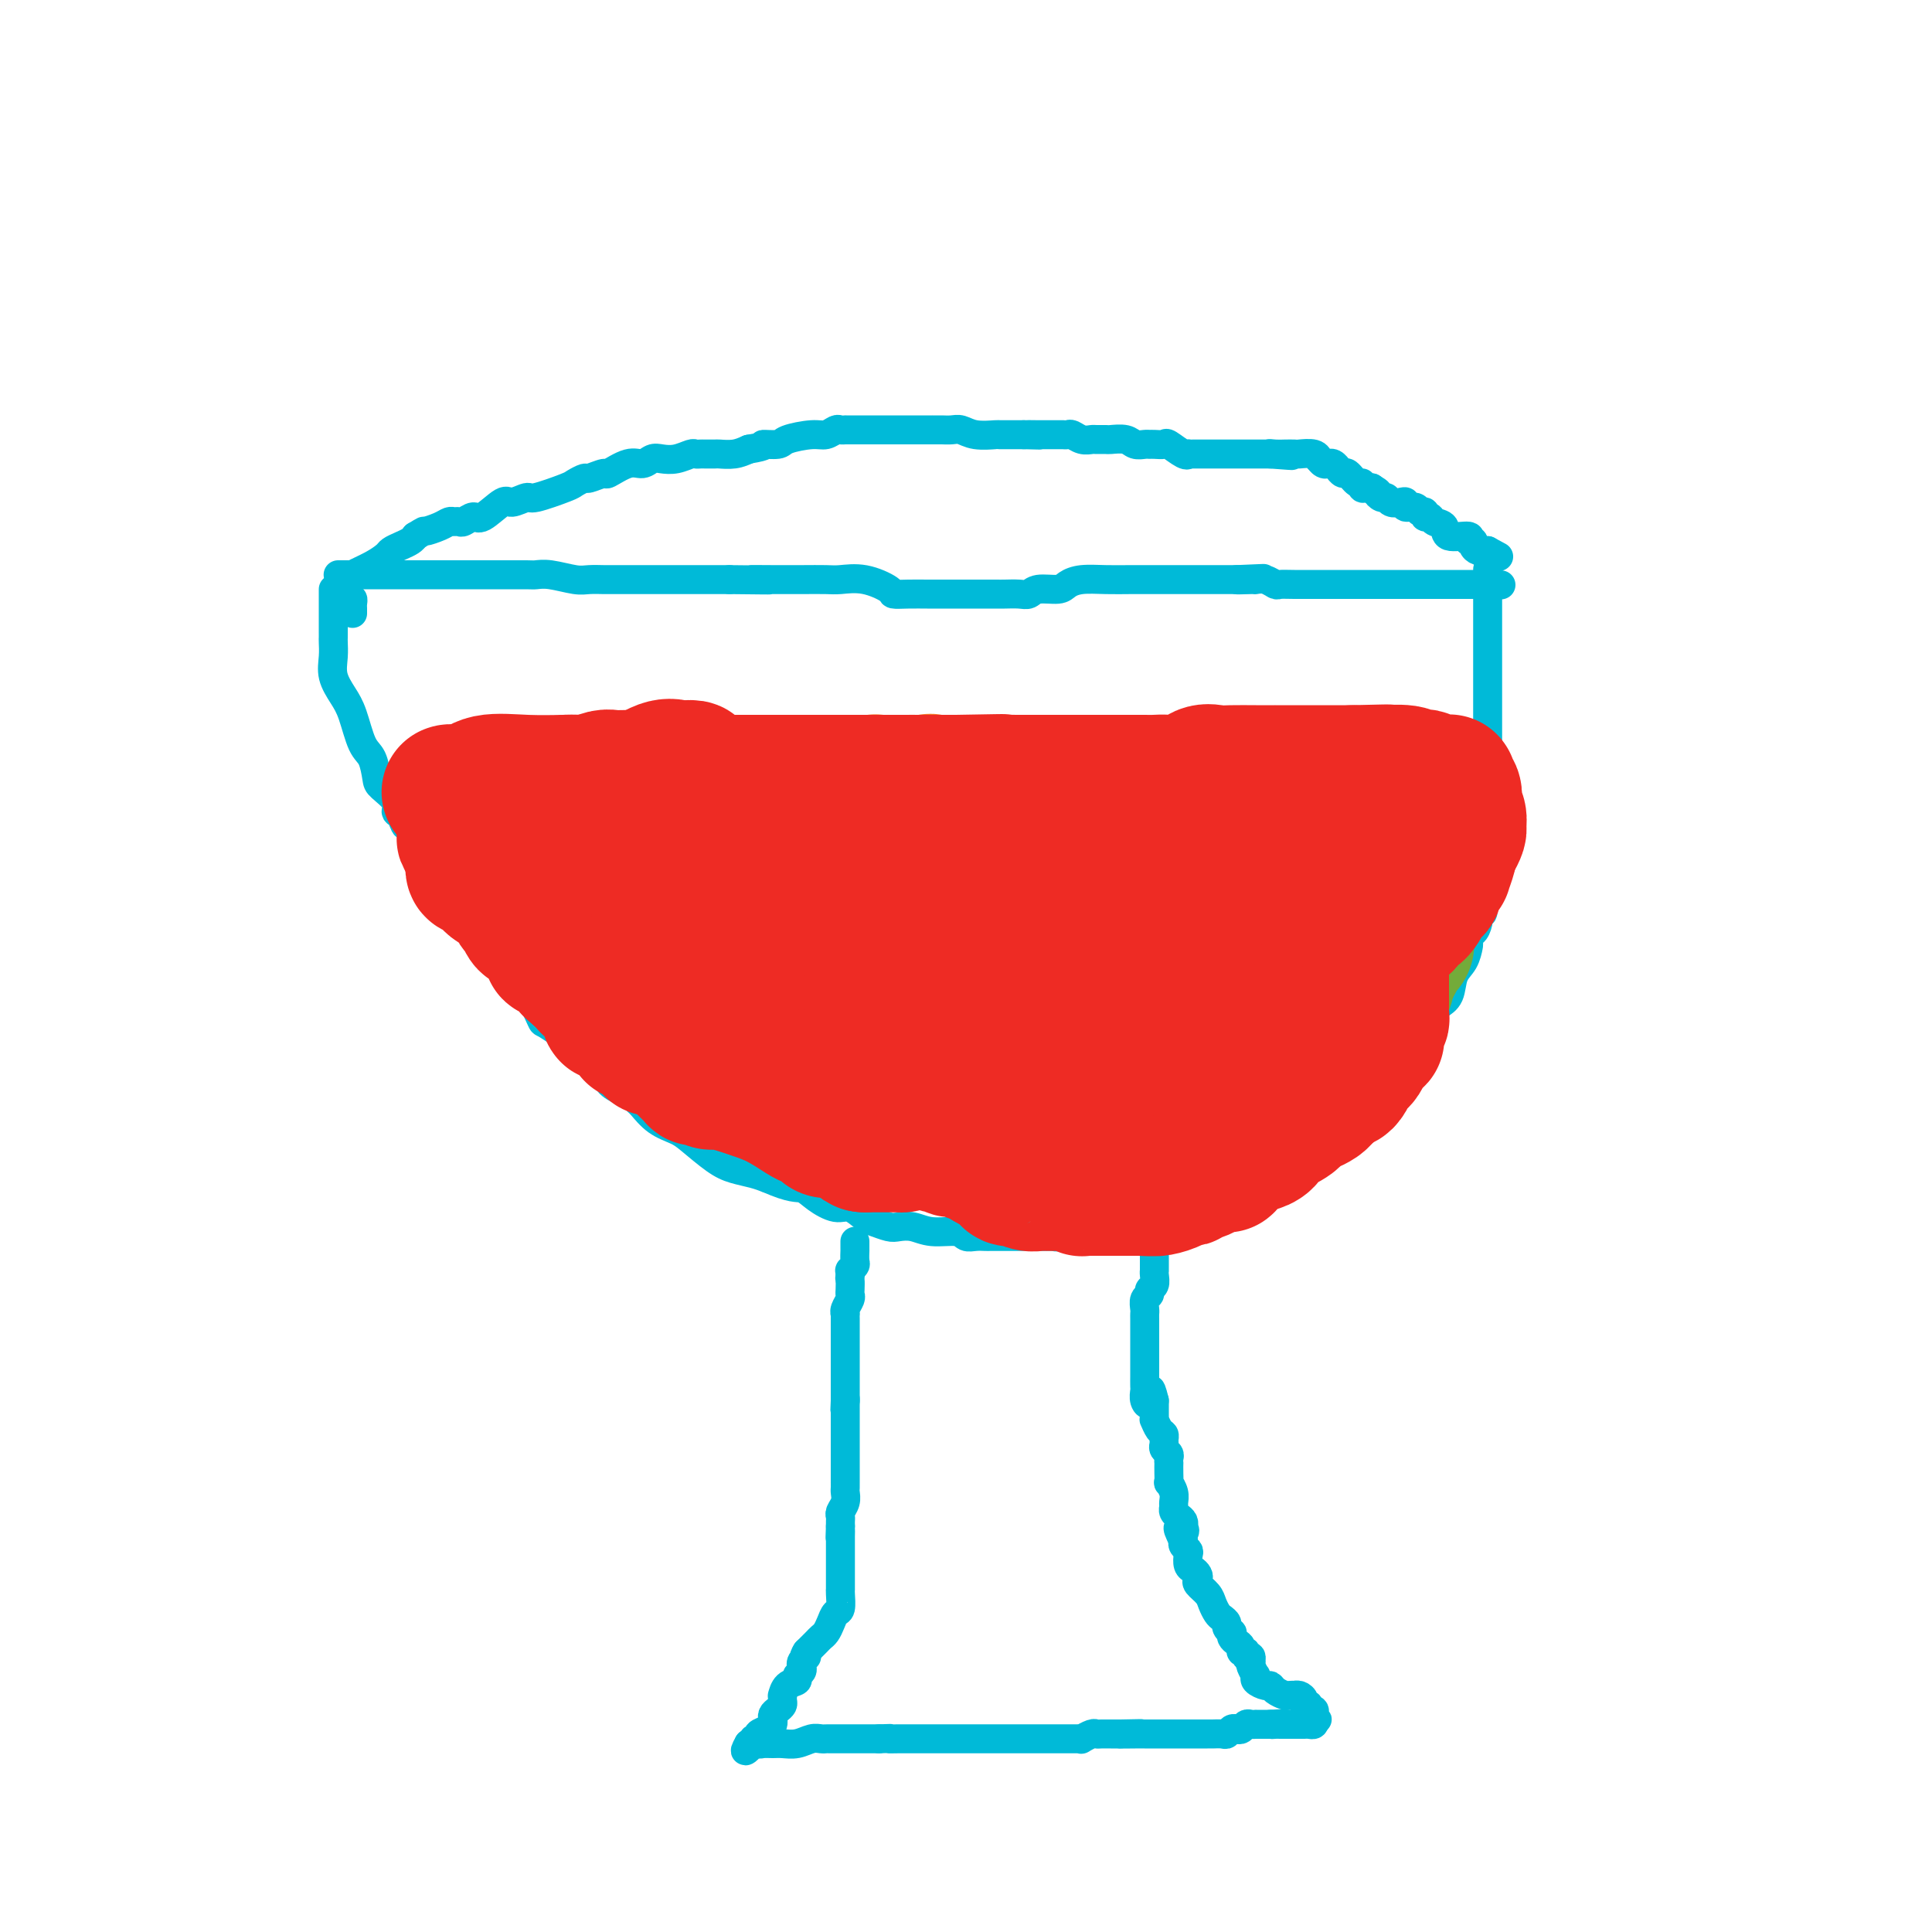 <svg viewBox='0 0 400 400' version='1.1' xmlns='http://www.w3.org/2000/svg' xmlns:xlink='http://www.w3.org/1999/xlink'><g fill='none' stroke='#00BAD8' stroke-width='6' stroke-linecap='round' stroke-linejoin='round'><path d='M69,122c-0.000,0.449 -0.000,0.898 0,1c0.000,0.102 0.000,-0.143 0,0c-0.000,0.143 -0.000,0.676 0,1c0.000,0.324 0.000,0.440 0,1c-0.000,0.560 -0.000,1.563 0,2c0.000,0.437 0.000,0.307 0,1c-0.000,0.693 -0.002,2.208 0,3c0.002,0.792 0.006,0.862 0,1c-0.006,0.138 -0.024,0.344 0,1c0.024,0.656 0.089,1.762 0,3c-0.089,1.238 -0.333,2.609 0,4c0.333,1.391 1.241,2.803 2,4c0.759,1.197 1.367,2.178 2,4c0.633,1.822 1.291,4.483 2,6c0.709,1.517 1.467,1.888 2,3c0.533,1.112 0.839,2.965 1,4c0.161,1.035 0.176,1.253 1,2c0.824,0.747 2.459,2.025 3,3c0.541,0.975 -0.010,1.649 0,2c0.010,0.351 0.580,0.380 1,1c0.420,0.620 0.688,1.832 1,2c0.312,0.168 0.666,-0.709 1,0c0.334,0.709 0.646,3.005 1,4c0.354,0.995 0.749,0.691 1,1c0.251,0.309 0.357,1.231 1,2c0.643,0.769 1.821,1.384 3,2'/><path d='M91,180c3.295,6.560 0.531,2.960 0,2c-0.531,-0.960 1.171,0.719 2,2c0.829,1.281 0.786,2.164 1,3c0.214,0.836 0.684,1.625 1,2c0.316,0.375 0.479,0.337 1,1c0.521,0.663 1.399,2.026 2,3c0.601,0.974 0.923,1.557 2,2c1.077,0.443 2.909,0.746 4,2c1.091,1.254 1.442,3.458 2,5c0.558,1.542 1.323,2.420 2,3c0.677,0.580 1.266,0.861 2,2c0.734,1.139 1.612,3.134 2,4c0.388,0.866 0.285,0.602 1,1c0.715,0.398 2.247,1.459 3,2c0.753,0.541 0.728,0.564 1,1c0.272,0.436 0.841,1.285 2,2c1.159,0.715 2.909,1.294 4,2c1.091,0.706 1.525,1.537 2,2c0.475,0.463 0.992,0.558 1,1c0.008,0.442 -0.494,1.230 0,2c0.494,0.770 1.982,1.522 3,2c1.018,0.478 1.564,0.681 2,1c0.436,0.319 0.761,0.755 1,1c0.239,0.245 0.391,0.299 1,1c0.609,0.701 1.674,2.047 3,3c1.326,0.953 2.914,1.512 4,2c1.086,0.488 1.669,0.904 3,2c1.331,1.096 3.408,2.871 5,4c1.592,1.129 2.698,1.612 4,2c1.302,0.388 2.801,0.682 4,1c1.199,0.318 2.100,0.659 3,1'/><path d='M159,244c5.017,2.223 6.058,1.779 7,2c0.942,0.221 1.784,1.106 3,2c1.216,0.894 2.805,1.798 4,2c1.195,0.202 1.996,-0.300 3,0c1.004,0.300 2.211,1.400 3,2c0.789,0.600 1.160,0.701 2,1c0.840,0.299 2.147,0.797 3,1c0.853,0.203 1.250,0.111 2,0c0.750,-0.111 1.853,-0.240 3,0c1.147,0.240 2.339,0.849 4,1c1.661,0.151 3.793,-0.156 5,0c1.207,0.156 1.490,0.774 2,1c0.510,0.226 1.246,0.061 2,0c0.754,-0.061 1.525,-0.016 2,0c0.475,0.016 0.652,0.004 1,0c0.348,-0.004 0.866,-0.001 1,0c0.134,0.001 -0.116,0.000 0,0c0.116,-0.000 0.598,-0.000 1,0c0.402,0.000 0.723,0.000 1,0c0.277,-0.000 0.508,-0.000 1,0c0.492,0.000 1.244,0.000 2,0c0.756,-0.000 1.516,-0.000 2,0c0.484,0.000 0.693,0.001 1,0c0.307,-0.001 0.712,-0.004 1,0c0.288,0.004 0.459,0.015 1,0c0.541,-0.015 1.454,-0.057 2,0c0.546,0.057 0.726,0.211 1,0c0.274,-0.211 0.640,-0.789 1,-1c0.360,-0.211 0.712,-0.057 1,0c0.288,0.057 0.511,0.016 1,0c0.489,-0.016 1.245,-0.008 2,0'/><path d='M224,255c6.310,0.214 2.083,0.250 1,0c-1.083,-0.250 0.976,-0.784 2,-1c1.024,-0.216 1.012,-0.113 1,0c-0.012,0.113 -0.026,0.236 1,0c1.026,-0.236 3.090,-0.833 4,-1c0.910,-0.167 0.667,0.095 1,0c0.333,-0.095 1.244,-0.547 2,-1c0.756,-0.453 1.357,-0.906 2,-1c0.643,-0.094 1.328,0.170 2,0c0.672,-0.170 1.332,-0.774 2,-1c0.668,-0.226 1.346,-0.072 2,0c0.654,0.072 1.284,0.063 2,0c0.716,-0.063 1.518,-0.179 2,0c0.482,0.179 0.645,0.652 2,0c1.355,-0.652 3.901,-2.430 5,-3c1.099,-0.570 0.751,0.069 1,0c0.249,-0.069 1.097,-0.844 2,-1c0.903,-0.156 1.862,0.308 3,0c1.138,-0.308 2.454,-1.387 3,-2c0.546,-0.613 0.322,-0.760 1,-1c0.678,-0.240 2.257,-0.575 3,-1c0.743,-0.425 0.651,-0.941 1,-1c0.349,-0.059 1.140,0.339 2,0c0.860,-0.339 1.790,-1.416 2,-2c0.210,-0.584 -0.299,-0.677 0,-1c0.299,-0.323 1.407,-0.878 2,-1c0.593,-0.122 0.673,0.188 1,0c0.327,-0.188 0.902,-0.875 1,-1c0.098,-0.125 -0.281,0.313 0,0c0.281,-0.313 1.223,-1.375 2,-2c0.777,-0.625 1.388,-0.812 2,-1'/><path d='M281,233c3.329,-2.429 1.653,-2.003 1,-2c-0.653,0.003 -0.281,-0.419 0,-1c0.281,-0.581 0.470,-1.322 1,-2c0.530,-0.678 1.399,-1.295 2,-2c0.601,-0.705 0.934,-1.499 1,-2c0.066,-0.501 -0.136,-0.707 0,-1c0.136,-0.293 0.611,-0.671 1,-1c0.389,-0.329 0.692,-0.609 1,-1c0.308,-0.391 0.623,-0.892 1,-1c0.377,-0.108 0.818,0.178 1,0c0.182,-0.178 0.104,-0.821 0,-1c-0.104,-0.179 -0.235,0.106 0,0c0.235,-0.106 0.836,-0.602 1,-1c0.164,-0.398 -0.110,-0.698 0,-1c0.110,-0.302 0.603,-0.605 1,-1c0.397,-0.395 0.698,-0.882 1,-1c0.302,-0.118 0.606,0.133 1,0c0.394,-0.133 0.878,-0.651 1,-1c0.122,-0.349 -0.118,-0.528 0,-1c0.118,-0.472 0.594,-1.235 1,-2c0.406,-0.765 0.742,-1.530 1,-2c0.258,-0.470 0.437,-0.645 1,-1c0.563,-0.355 1.510,-0.892 2,-2c0.490,-1.108 0.523,-2.788 1,-4c0.477,-1.212 1.399,-1.955 2,-3c0.601,-1.045 0.883,-2.391 1,-3c0.117,-0.609 0.070,-0.481 0,-1c-0.070,-0.519 -0.163,-1.686 0,-2c0.163,-0.314 0.582,0.223 1,0c0.418,-0.223 0.834,-1.207 1,-2c0.166,-0.793 0.083,-1.397 0,-2'/><path d='M306,189c1.171,-2.477 1.098,-0.168 1,0c-0.098,0.168 -0.223,-1.803 0,-3c0.223,-1.197 0.792,-1.619 1,-2c0.208,-0.381 0.056,-0.722 0,-1c-0.056,-0.278 -0.015,-0.493 0,-1c0.015,-0.507 0.004,-1.305 0,-2c-0.004,-0.695 -0.001,-1.285 0,-2c0.001,-0.715 0.000,-1.555 0,-2c-0.000,-0.445 -0.000,-0.496 0,-1c0.000,-0.504 0.000,-1.460 0,-2c-0.000,-0.540 -0.000,-0.663 0,-1c0.000,-0.337 0.000,-0.889 0,-1c-0.000,-0.111 -0.000,0.217 0,0c0.000,-0.217 0.000,-0.980 0,-2c-0.000,-1.020 -0.000,-2.299 0,-3c0.000,-0.701 0.000,-0.825 0,-2c-0.000,-1.175 -0.000,-3.400 0,-5c0.000,-1.600 0.000,-2.576 0,-4c-0.000,-1.424 -0.000,-3.295 0,-5c0.000,-1.705 0.000,-3.244 0,-5c-0.000,-1.756 -0.000,-3.730 0,-5c0.000,-1.270 0.000,-1.836 0,-3c-0.000,-1.164 -0.000,-2.926 0,-4c0.000,-1.074 0.000,-1.461 0,-2c-0.000,-0.539 -0.000,-1.230 0,-2c0.000,-0.770 0.000,-1.619 0,-2c0.000,-0.381 -0.000,-0.295 0,-1c0.000,-0.705 0.000,-2.201 0,-3c0.000,-0.799 0.000,-0.899 0,-1'/><path d='M308,122c0.309,-10.543 0.083,-3.399 0,-1c-0.083,2.399 -0.022,0.055 0,-1c0.022,-1.055 0.006,-0.819 0,-1c-0.006,-0.181 -0.002,-0.780 0,-1c0.002,-0.220 0.000,-0.063 0,0c-0.000,0.063 -0.000,0.031 0,0'/><path d='M70,119c0.248,0.000 0.497,0.000 1,0c0.503,-0.000 1.262,-0.000 2,0c0.738,0.000 1.457,0.000 2,0c0.543,-0.000 0.910,-0.000 2,0c1.090,0.000 2.901,0.000 5,0c2.099,-0.000 4.485,-0.000 7,0c2.515,0.000 5.159,0.000 7,0c1.841,-0.000 2.878,-0.001 4,0c1.122,0.001 2.327,0.004 4,0c1.673,-0.004 3.812,-0.015 5,0c1.188,0.015 1.425,0.057 2,0c0.575,-0.057 1.489,-0.211 3,0c1.511,0.211 3.618,0.789 5,1c1.382,0.211 2.040,0.057 3,0c0.960,-0.057 2.222,-0.015 3,0c0.778,0.015 1.074,0.004 2,0c0.926,-0.004 2.484,-0.001 4,0c1.516,0.001 2.990,0.000 4,0c1.010,-0.000 1.556,-0.000 2,0c0.444,0.000 0.788,0.000 1,0c0.212,-0.000 0.294,-0.000 1,0c0.706,0.000 2.036,0.000 3,0c0.964,-0.000 1.561,-0.000 3,0c1.439,0.000 3.719,0.000 6,0'/><path d='M151,120c13.499,0.155 6.745,0.042 5,0c-1.745,-0.042 1.518,-0.013 4,0c2.482,0.013 4.182,0.010 6,0c1.818,-0.010 3.753,-0.027 5,0c1.247,0.027 1.806,0.098 3,0c1.194,-0.098 3.023,-0.366 5,0c1.977,0.366 4.101,1.366 5,2c0.899,0.634 0.574,0.902 1,1c0.426,0.098 1.604,0.026 3,0c1.396,-0.026 3.011,-0.007 4,0c0.989,0.007 1.350,0.002 2,0c0.650,-0.002 1.587,-0.000 3,0c1.413,0.000 3.302,-0.000 4,0c0.698,0.000 0.204,0.001 1,0c0.796,-0.001 2.883,-0.004 4,0c1.117,0.004 1.266,0.016 2,0c0.734,-0.016 2.055,-0.060 3,0c0.945,0.060 1.515,0.222 2,0c0.485,-0.222 0.887,-0.830 2,-1c1.113,-0.170 2.937,0.098 4,0c1.063,-0.098 1.363,-0.562 2,-1c0.637,-0.438 1.610,-0.849 3,-1c1.390,-0.151 3.195,-0.040 5,0c1.805,0.040 3.609,0.011 5,0c1.391,-0.011 2.369,-0.003 4,0c1.631,0.003 3.914,0.001 6,0c2.086,-0.001 3.973,-0.000 5,0c1.027,0.000 1.193,0.000 2,0c0.807,-0.000 2.256,-0.000 3,0c0.744,0.000 0.784,0.000 1,0c0.216,-0.000 0.608,-0.000 1,0'/><path d='M256,120c10.643,-0.464 3.250,-0.125 1,0c-2.250,0.125 0.644,0.037 2,0c1.356,-0.037 1.174,-0.024 1,0c-0.174,0.024 -0.341,0.059 0,0c0.341,-0.059 1.190,-0.212 2,0c0.810,0.212 1.580,0.789 2,1c0.420,0.211 0.489,0.057 1,0c0.511,-0.057 1.463,-0.015 3,0c1.537,0.015 3.659,0.004 5,0c1.341,-0.004 1.903,-0.001 3,0c1.097,0.001 2.730,0.000 4,0c1.270,-0.000 2.176,-0.000 3,0c0.824,0.000 1.567,0.000 2,0c0.433,-0.000 0.558,-0.000 1,0c0.442,0.000 1.202,0.000 2,0c0.798,-0.000 1.635,-0.000 2,0c0.365,0.000 0.258,0.000 1,0c0.742,-0.000 2.332,-0.000 3,0c0.668,0.000 0.415,0.000 1,0c0.585,-0.000 2.007,-0.000 3,0c0.993,0.000 1.558,0.000 2,0c0.442,-0.000 0.762,-0.000 1,0c0.238,0.000 0.392,0.000 1,0c0.608,-0.000 1.668,-0.000 2,0c0.332,0.000 -0.064,0.000 0,0c0.064,-0.000 0.590,-0.000 1,0c0.410,0.000 0.705,0.000 1,0'/><path d='M306,121c8.333,0.167 4.167,0.083 0,0'/><path d='M73,127c0.006,-0.342 0.012,-0.684 0,-1c-0.012,-0.316 -0.042,-0.606 0,-1c0.042,-0.394 0.155,-0.893 0,-1c-0.155,-0.107 -0.578,0.179 -1,0c-0.422,-0.179 -0.841,-0.822 -1,-1c-0.159,-0.178 -0.056,0.108 0,0c0.056,-0.108 0.066,-0.609 0,-1c-0.066,-0.391 -0.207,-0.672 0,-1c0.207,-0.328 0.762,-0.704 1,-1c0.238,-0.296 0.161,-0.513 1,-1c0.839,-0.487 2.596,-1.244 4,-2c1.404,-0.756 2.456,-1.512 3,-2c0.544,-0.488 0.579,-0.708 1,-1c0.421,-0.292 1.229,-0.656 2,-1c0.771,-0.344 1.506,-0.670 2,-1c0.494,-0.330 0.747,-0.665 1,-1'/><path d='M86,111c2.311,-1.420 1.589,-0.969 2,-1c0.411,-0.031 1.954,-0.543 3,-1c1.046,-0.457 1.593,-0.859 2,-1c0.407,-0.141 0.673,-0.021 1,0c0.327,0.021 0.714,-0.059 1,0c0.286,0.059 0.470,0.255 1,0c0.530,-0.255 1.407,-0.962 2,-1c0.593,-0.038 0.903,0.594 2,0c1.097,-0.594 2.980,-2.415 4,-3c1.020,-0.585 1.175,0.065 2,0c0.825,-0.065 2.319,-0.845 3,-1c0.681,-0.155 0.547,0.313 2,0c1.453,-0.313 4.491,-1.409 6,-2c1.509,-0.591 1.487,-0.678 2,-1c0.513,-0.322 1.562,-0.879 2,-1c0.438,-0.121 0.267,0.193 1,0c0.733,-0.193 2.371,-0.893 3,-1c0.629,-0.107 0.251,0.377 1,0c0.749,-0.377 2.626,-1.617 4,-2c1.374,-0.383 2.245,0.090 3,0c0.755,-0.090 1.392,-0.742 2,-1c0.608,-0.258 1.185,-0.122 2,0c0.815,0.122 1.866,0.229 3,0c1.134,-0.229 2.349,-0.793 3,-1c0.651,-0.207 0.736,-0.056 1,0c0.264,0.056 0.707,0.016 1,0c0.293,-0.016 0.438,-0.007 1,0c0.562,0.007 1.542,0.012 2,0c0.458,-0.012 0.392,-0.042 1,0c0.608,0.042 1.888,0.155 3,0c1.112,-0.155 2.056,-0.577 3,-1'/><path d='M155,93c4.379,-0.702 2.825,-0.958 3,-1c0.175,-0.042 2.078,0.128 3,0c0.922,-0.128 0.863,-0.556 2,-1c1.137,-0.444 3.472,-0.904 5,-1c1.528,-0.096 2.251,0.170 3,0c0.749,-0.170 1.523,-0.778 2,-1c0.477,-0.222 0.656,-0.060 1,0c0.344,0.060 0.854,0.016 1,0c0.146,-0.016 -0.071,-0.004 0,0c0.071,0.004 0.429,0.001 1,0c0.571,-0.001 1.356,-0.000 2,0c0.644,0.000 1.146,0.000 2,0c0.854,-0.000 2.060,-0.000 3,0c0.940,0.000 1.614,0.000 2,0c0.386,-0.000 0.485,-0.000 1,0c0.515,0.000 1.447,0.000 2,0c0.553,-0.000 0.727,0.000 1,0c0.273,-0.000 0.647,-0.000 1,0c0.353,0.000 0.686,0.000 1,0c0.314,-0.000 0.608,-0.000 1,0c0.392,0.000 0.882,0.000 1,0c0.118,-0.000 -0.134,-0.001 0,0c0.134,0.001 0.656,0.004 1,0c0.344,-0.004 0.509,-0.015 1,0c0.491,0.015 1.306,0.057 2,0c0.694,-0.057 1.267,-0.211 2,0c0.733,0.211 1.624,0.789 3,1c1.376,0.211 3.235,0.057 4,0c0.765,-0.057 0.437,-0.015 1,0c0.563,0.015 2.018,0.004 3,0c0.982,-0.004 1.491,-0.002 2,0'/><path d='M212,90c5.994,0.155 1.978,0.041 1,0c-0.978,-0.041 1.082,-0.011 2,0c0.918,0.011 0.694,0.003 1,0c0.306,-0.003 1.142,-0.002 2,0c0.858,0.002 1.738,0.004 2,0c0.262,-0.004 -0.095,-0.015 0,0c0.095,0.015 0.640,0.057 1,0c0.360,-0.057 0.534,-0.211 1,0c0.466,0.211 1.222,0.789 2,1c0.778,0.211 1.577,0.056 2,0c0.423,-0.056 0.469,-0.011 1,0c0.531,0.011 1.546,-0.011 2,0c0.454,0.011 0.345,0.056 1,0c0.655,-0.056 2.072,-0.211 3,0c0.928,0.211 1.366,0.789 2,1c0.634,0.211 1.463,0.054 2,0c0.537,-0.054 0.781,-0.007 1,0c0.219,0.007 0.413,-0.026 1,0c0.587,0.026 1.568,0.112 2,0c0.432,-0.112 0.315,-0.422 1,0c0.685,0.422 2.172,1.577 3,2c0.828,0.423 0.997,0.113 1,0c0.003,-0.113 -0.161,-0.030 0,0c0.161,0.030 0.646,0.008 1,0c0.354,-0.008 0.576,-0.002 1,0c0.424,0.002 1.048,0.001 2,0c0.952,-0.001 2.230,-0.000 3,0c0.770,0.000 1.031,0.000 2,0c0.969,-0.000 2.645,-0.000 4,0c1.355,0.000 2.387,0.000 3,0c0.613,-0.000 0.806,-0.000 1,0'/><path d='M263,94c8.140,0.619 2.991,0.166 1,0c-1.991,-0.166 -0.825,-0.046 0,0c0.825,0.046 1.307,0.016 2,0c0.693,-0.016 1.597,-0.019 2,0c0.403,0.019 0.307,0.062 1,0c0.693,-0.062 2.176,-0.227 3,0c0.824,0.227 0.991,0.846 1,1c0.009,0.154 -0.138,-0.156 0,0c0.138,0.156 0.563,0.778 1,1c0.437,0.222 0.887,0.044 1,0c0.113,-0.044 -0.110,0.045 0,0c0.110,-0.045 0.553,-0.224 1,0c0.447,0.224 0.897,0.853 1,1c0.103,0.147 -0.140,-0.186 0,0c0.140,0.186 0.664,0.891 1,1c0.336,0.109 0.485,-0.377 1,0c0.515,0.377 1.395,1.618 2,2c0.605,0.382 0.935,-0.093 1,0c0.065,0.093 -0.136,0.756 0,1c0.136,0.244 0.610,0.070 1,0c0.390,-0.070 0.695,-0.035 1,0'/><path d='M284,101c2.036,1.244 1.126,0.856 1,1c-0.126,0.144 0.531,0.822 1,1c0.469,0.178 0.751,-0.144 1,0c0.249,0.144 0.466,0.756 1,1c0.534,0.244 1.386,0.122 2,0c0.614,-0.122 0.992,-0.244 1,0c0.008,0.244 -0.352,0.854 0,1c0.352,0.146 1.418,-0.172 2,0c0.582,0.172 0.679,0.834 1,1c0.321,0.166 0.864,-0.164 1,0c0.136,0.164 -0.136,0.822 0,1c0.136,0.178 0.679,-0.125 1,0c0.321,0.125 0.421,0.679 1,1c0.579,0.321 1.637,0.411 2,1c0.363,0.589 0.030,1.677 1,2c0.970,0.323 3.243,-0.120 4,0c0.757,0.120 -0.004,0.803 0,1c0.004,0.197 0.771,-0.091 1,0c0.229,0.091 -0.079,0.560 0,1c0.079,0.440 0.547,0.850 1,1c0.453,0.150 0.891,0.040 1,0c0.109,-0.040 -0.112,-0.012 0,0c0.112,0.012 0.556,0.006 1,0'/><path d='M308,114c4.000,2.167 2.000,1.083 0,0'/><path d='M177,257c0.001,0.295 0.001,0.589 0,1c-0.001,0.411 -0.004,0.937 0,1c0.004,0.063 0.015,-0.338 0,0c-0.015,0.338 -0.057,1.414 0,2c0.057,0.586 0.211,0.683 0,1c-0.211,0.317 -0.788,0.855 -1,1c-0.212,0.145 -0.061,-0.101 0,0c0.061,0.101 0.030,0.551 0,1'/><path d='M176,264c-0.156,1.202 -0.046,0.707 0,1c0.046,0.293 0.026,1.375 0,2c-0.026,0.625 -0.060,0.794 0,1c0.060,0.206 0.212,0.451 0,1c-0.212,0.549 -0.789,1.403 -1,2c-0.211,0.597 -0.057,0.938 0,1c0.057,0.062 0.015,-0.156 0,0c-0.015,0.156 -0.004,0.686 0,1c0.004,0.314 0.001,0.413 0,1c-0.001,0.587 -0.000,1.663 0,2c0.000,0.337 0.000,-0.065 0,0c-0.000,0.065 -0.000,0.596 0,1c0.000,0.404 0.000,0.682 0,1c-0.000,0.318 -0.000,0.677 0,1c0.000,0.323 0.000,0.611 0,1c-0.000,0.389 -0.000,0.878 0,1c0.000,0.122 0.000,-0.122 0,0c-0.000,0.122 -0.000,0.609 0,1c0.000,0.391 0.000,0.686 0,1c-0.000,0.314 -0.000,0.647 0,1c0.000,0.353 0.000,0.724 0,1c-0.000,0.276 -0.000,0.455 0,1c0.000,0.545 0.000,1.454 0,2c-0.000,0.546 -0.000,0.727 0,1c0.000,0.273 0.000,0.636 0,1'/><path d='M175,290c-0.155,3.974 -0.041,0.911 0,0c0.041,-0.911 0.011,0.332 0,1c-0.011,0.668 -0.003,0.760 0,1c0.003,0.240 0.001,0.628 0,1c-0.001,0.372 -0.000,0.730 0,1c0.000,0.270 0.000,0.454 0,1c-0.000,0.546 -0.000,1.454 0,2c0.000,0.546 0.000,0.728 0,1c-0.000,0.272 -0.000,0.632 0,1c0.000,0.368 0.000,0.742 0,1c-0.000,0.258 0.000,0.398 0,1c-0.000,0.602 -0.000,1.667 0,2c0.000,0.333 0.000,-0.064 0,0c-0.000,0.064 -0.000,0.591 0,1c0.000,0.409 0.000,0.701 0,1c-0.000,0.299 -0.000,0.604 0,1c0.000,0.396 0.001,0.882 0,1c-0.001,0.118 -0.004,-0.134 0,0c0.004,0.134 0.015,0.652 0,1c-0.015,0.348 -0.057,0.527 0,1c0.057,0.473 0.211,1.241 0,2c-0.211,0.759 -0.789,1.510 -1,2c-0.211,0.490 -0.057,0.719 0,1c0.057,0.281 0.015,0.614 0,1c-0.015,0.386 -0.004,0.825 0,1c0.004,0.175 0.002,0.088 0,0'/><path d='M174,316c-0.155,4.199 -0.041,1.698 0,1c0.041,-0.698 0.011,0.408 0,1c-0.011,0.592 -0.003,0.669 0,1c0.003,0.331 0.001,0.915 0,1c-0.001,0.085 -0.000,-0.328 0,0c0.000,0.328 0.000,1.397 0,2c-0.000,0.603 -0.000,0.739 0,1c0.000,0.261 0.000,0.647 0,1c-0.000,0.353 -0.000,0.673 0,1c0.000,0.327 0.000,0.662 0,1c-0.000,0.338 -0.000,0.680 0,1c0.000,0.320 0.001,0.618 0,1c-0.001,0.382 -0.003,0.847 0,1c0.003,0.153 0.012,-0.006 0,0c-0.012,0.006 -0.045,0.176 0,1c0.045,0.824 0.166,2.301 0,3c-0.166,0.699 -0.621,0.620 -1,1c-0.379,0.380 -0.682,1.218 -1,2c-0.318,0.782 -0.652,1.509 -1,2c-0.348,0.491 -0.709,0.748 -1,1c-0.291,0.252 -0.512,0.501 -1,1c-0.488,0.499 -1.244,1.250 -2,2'/><path d='M167,342c-1.022,1.575 -0.077,1.014 0,1c0.077,-0.014 -0.716,0.521 -1,1c-0.284,0.479 -0.060,0.902 0,1c0.060,0.098 -0.043,-0.130 0,0c0.043,0.130 0.232,0.617 0,1c-0.232,0.383 -0.885,0.662 -1,1c-0.115,0.338 0.309,0.735 0,1c-0.309,0.265 -1.350,0.400 -2,1c-0.650,0.600 -0.909,1.666 -1,2c-0.091,0.334 -0.014,-0.065 0,0c0.014,0.065 -0.035,0.595 0,1c0.035,0.405 0.153,0.686 0,1c-0.153,0.314 -0.579,0.662 -1,1c-0.421,0.338 -0.839,0.668 -1,1c-0.161,0.332 -0.067,0.667 0,1c0.067,0.333 0.105,0.662 0,1c-0.105,0.338 -0.353,0.683 -1,1c-0.647,0.317 -1.693,0.607 -2,1c-0.307,0.393 0.124,0.889 0,1c-0.124,0.111 -0.803,-0.162 -1,0c-0.197,0.162 0.086,0.761 0,1c-0.086,0.239 -0.543,0.120 -1,0'/><path d='M155,361c-1.681,2.939 0.115,0.787 1,0c0.885,-0.787 0.859,-0.210 1,0c0.141,0.210 0.450,0.052 1,0c0.550,-0.052 1.341,0.000 2,0c0.659,-0.000 1.185,-0.053 2,0c0.815,0.053 1.918,0.210 3,0c1.082,-0.210 2.144,-0.788 3,-1c0.856,-0.212 1.507,-0.057 2,0c0.493,0.057 0.829,0.015 1,0c0.171,-0.015 0.178,-0.004 1,0c0.822,0.004 2.458,0.001 3,0c0.542,-0.001 -0.010,-0.000 0,0c0.010,0.000 0.581,0.000 1,0c0.419,-0.000 0.686,-0.000 1,0c0.314,0.000 0.676,0.000 1,0c0.324,-0.000 0.612,-0.000 1,0c0.388,0.000 0.877,0.000 1,0c0.123,-0.000 -0.121,-0.000 0,0c0.121,0.000 0.606,0.000 1,0c0.394,-0.000 0.697,-0.000 1,0'/><path d='M182,360c4.520,-0.155 2.321,-0.041 2,0c-0.321,0.041 1.238,0.011 2,0c0.762,-0.011 0.729,-0.003 1,0c0.271,0.003 0.846,0.001 1,0c0.154,-0.001 -0.114,-0.000 0,0c0.114,0.000 0.609,0.000 1,0c0.391,-0.000 0.677,-0.000 1,0c0.323,0.000 0.681,0.000 1,0c0.319,-0.000 0.597,-0.000 1,0c0.403,0.000 0.929,0.000 1,0c0.071,-0.000 -0.315,-0.000 0,0c0.315,0.000 1.329,0.000 2,0c0.671,-0.000 0.999,0.000 2,0c1.001,-0.000 2.675,-0.000 4,0c1.325,0.000 2.301,0.000 3,0c0.699,-0.000 1.121,-0.000 2,0c0.879,0.000 2.214,0.000 3,0c0.786,-0.000 1.022,-0.000 2,0c0.978,0.000 2.699,0.000 4,0c1.301,-0.000 2.181,-0.000 3,0c0.819,0.000 1.577,0.001 2,0c0.423,-0.001 0.512,-0.004 1,0c0.488,0.004 1.374,0.015 2,0c0.626,-0.015 0.993,-0.057 1,0c0.007,0.057 -0.346,0.211 0,0c0.346,-0.211 1.391,-0.789 2,-1c0.609,-0.211 0.782,-0.057 1,0c0.218,0.057 0.482,0.015 1,0c0.518,-0.015 1.291,-0.004 2,0c0.709,0.004 1.355,0.002 2,0'/><path d='M232,359c7.852,-0.155 2.481,-0.041 1,0c-1.481,0.041 0.926,0.011 2,0c1.074,-0.011 0.813,-0.003 1,0c0.187,0.003 0.822,0.001 1,0c0.178,-0.001 -0.102,-0.000 0,0c0.102,0.000 0.587,0.000 1,0c0.413,-0.000 0.754,-0.000 1,0c0.246,0.000 0.398,0.000 1,0c0.602,-0.000 1.654,-0.000 2,0c0.346,0.000 -0.013,0.000 0,0c0.013,-0.000 0.399,-0.000 1,0c0.601,0.000 1.417,0.000 2,0c0.583,-0.000 0.934,-0.000 1,0c0.066,0.000 -0.152,0.000 0,0c0.152,-0.000 0.674,-0.000 1,0c0.326,0.000 0.454,0.001 1,0c0.546,-0.001 1.508,-0.004 2,0c0.492,0.004 0.513,0.015 1,0c0.487,-0.015 1.440,-0.056 2,0c0.560,0.056 0.728,0.207 1,0c0.272,-0.207 0.650,-0.774 1,-1c0.350,-0.226 0.672,-0.113 1,0c0.328,0.113 0.661,0.226 1,0c0.339,-0.226 0.682,-0.793 1,-1c0.318,-0.207 0.610,-0.056 1,0c0.390,0.056 0.878,0.015 1,0c0.122,-0.015 -0.122,-0.004 0,0c0.122,0.004 0.610,0.001 1,0c0.390,-0.001 0.683,-0.000 1,0c0.317,0.000 0.659,0.000 1,0'/><path d='M263,357c5.035,-0.309 2.122,-0.083 1,0c-1.122,0.083 -0.454,0.022 0,0c0.454,-0.022 0.695,-0.006 1,0c0.305,0.006 0.673,0.002 1,0c0.327,-0.002 0.612,-0.000 1,0c0.388,0.000 0.877,-0.000 1,0c0.123,0.000 -0.121,0.001 0,0c0.121,-0.001 0.607,-0.003 1,0c0.393,0.003 0.693,0.011 1,0c0.307,-0.011 0.621,-0.041 1,0c0.379,0.041 0.823,0.155 1,0c0.177,-0.155 0.089,-0.577 0,-1'/><path d='M272,356c1.397,-0.112 0.389,0.110 0,0c-0.389,-0.110 -0.161,-0.550 0,-1c0.161,-0.450 0.254,-0.908 0,-1c-0.254,-0.092 -0.855,0.182 -1,0c-0.145,-0.182 0.167,-0.819 0,-1c-0.167,-0.181 -0.815,0.095 -1,0c-0.185,-0.095 0.091,-0.562 0,-1c-0.091,-0.438 -0.548,-0.849 -1,-1c-0.452,-0.151 -0.898,-0.043 -1,0c-0.102,0.043 0.141,0.022 0,0c-0.141,-0.022 -0.667,-0.044 -1,0c-0.333,0.044 -0.475,0.152 -1,0c-0.525,-0.152 -1.433,-0.566 -2,-1c-0.567,-0.434 -0.793,-0.887 -1,-1c-0.207,-0.113 -0.394,0.115 -1,0c-0.606,-0.115 -1.630,-0.573 -2,-1c-0.370,-0.427 -0.085,-0.821 0,-1c0.085,-0.179 -0.029,-0.141 0,0c0.029,0.141 0.200,0.384 0,0c-0.200,-0.384 -0.771,-1.395 -1,-2c-0.229,-0.605 -0.114,-0.802 0,-1'/><path d='M259,344c-1.946,-2.100 -0.310,-1.350 0,-1c0.310,0.350 -0.704,0.301 -1,0c-0.296,-0.301 0.127,-0.854 0,-1c-0.127,-0.146 -0.805,0.115 -1,0c-0.195,-0.115 0.092,-0.604 0,-1c-0.092,-0.396 -0.565,-0.697 -1,-1c-0.435,-0.303 -0.834,-0.606 -1,-1c-0.166,-0.394 -0.100,-0.879 0,-1c0.100,-0.121 0.234,0.123 0,0c-0.234,-0.123 -0.837,-0.613 -1,-1c-0.163,-0.387 0.112,-0.670 0,-1c-0.112,-0.330 -0.612,-0.708 -1,-1c-0.388,-0.292 -0.664,-0.498 -1,-1c-0.336,-0.502 -0.730,-1.300 -1,-2c-0.270,-0.700 -0.415,-1.301 -1,-2c-0.585,-0.699 -1.611,-1.496 -2,-2c-0.389,-0.504 -0.143,-0.716 0,-1c0.143,-0.284 0.183,-0.639 0,-1c-0.183,-0.361 -0.589,-0.727 -1,-1c-0.411,-0.273 -0.828,-0.454 -1,-1c-0.172,-0.546 -0.098,-1.455 0,-2c0.098,-0.545 0.219,-0.724 0,-1c-0.219,-0.276 -0.777,-0.650 -1,-1c-0.223,-0.350 -0.112,-0.675 0,-1'/><path d='M245,319c-2.167,-4.256 -0.583,-2.397 0,-2c0.583,0.397 0.167,-0.667 0,-1c-0.167,-0.333 -0.083,0.065 0,0c0.083,-0.065 0.166,-0.594 0,-1c-0.166,-0.406 -0.579,-0.689 -1,-1c-0.421,-0.311 -0.849,-0.652 -1,-1c-0.151,-0.348 -0.026,-0.705 0,-1c0.026,-0.295 -0.045,-0.529 0,-1c0.045,-0.471 0.208,-1.177 0,-2c-0.208,-0.823 -0.788,-1.761 -1,-2c-0.212,-0.239 -0.057,0.220 0,0c0.057,-0.220 0.016,-1.120 0,-2c-0.016,-0.880 -0.008,-1.741 0,-2c0.008,-0.259 0.016,0.085 0,0c-0.016,-0.085 -0.057,-0.600 0,-1c0.057,-0.400 0.212,-0.685 0,-1c-0.212,-0.315 -0.792,-0.661 -1,-1c-0.208,-0.339 -0.046,-0.673 0,-1c0.046,-0.327 -0.026,-0.647 0,-1c0.026,-0.353 0.151,-0.737 0,-1c-0.151,-0.263 -0.576,-0.403 -1,-1c-0.424,-0.597 -0.846,-1.652 -1,-2c-0.154,-0.348 -0.041,0.010 0,0c0.041,-0.010 0.011,-0.387 0,-1c-0.011,-0.613 -0.003,-1.461 0,-2c0.003,-0.539 0.002,-0.770 0,-1'/><path d='M239,290c-1.094,-4.517 -0.829,-1.308 -1,0c-0.171,1.308 -0.778,0.716 -1,0c-0.222,-0.716 -0.060,-1.557 0,-2c0.060,-0.443 0.016,-0.487 0,-1c-0.016,-0.513 -0.004,-1.495 0,-2c0.004,-0.505 0.001,-0.533 0,-1c-0.001,-0.467 -0.000,-1.371 0,-2c0.000,-0.629 0.000,-0.981 0,-1c-0.000,-0.019 -0.000,0.294 0,0c0.000,-0.294 0.000,-1.196 0,-2c-0.000,-0.804 -0.000,-1.511 0,-2c0.000,-0.489 0.000,-0.760 0,-1c-0.000,-0.240 -0.001,-0.449 0,-1c0.001,-0.551 0.004,-1.443 0,-2c-0.004,-0.557 -0.016,-0.779 0,-1c0.016,-0.221 0.061,-0.439 0,-1c-0.061,-0.561 -0.226,-1.463 0,-2c0.226,-0.537 0.845,-0.708 1,-1c0.155,-0.292 -0.155,-0.704 0,-1c0.155,-0.296 0.774,-0.474 1,-1c0.226,-0.526 0.061,-1.398 0,-2c-0.061,-0.602 -0.016,-0.935 0,-1c0.016,-0.065 0.004,0.136 0,0c-0.004,-0.136 -0.001,-0.611 0,-1c0.001,-0.389 0.000,-0.692 0,-1c-0.000,-0.308 -0.000,-0.621 0,-1c0.000,-0.379 0.000,-0.822 0,-1c-0.000,-0.178 -0.000,-0.089 0,0'/><path d='M239,259c0.000,-5.167 0.000,-2.583 0,0'/></g>
<g fill='none' stroke='#F47623' stroke-width='28' stroke-linecap='round' stroke-linejoin='round'><path d='M126,200c0.002,0.210 0.003,0.421 0,0c-0.003,-0.421 -0.012,-1.473 0,-2c0.012,-0.527 0.044,-0.530 0,-1c-0.044,-0.470 -0.163,-1.409 0,-2c0.163,-0.591 0.610,-0.834 1,-2c0.390,-1.166 0.725,-3.253 1,-4c0.275,-0.747 0.491,-0.153 1,0c0.509,0.153 1.311,-0.135 2,-1c0.689,-0.865 1.265,-2.306 2,-3c0.735,-0.694 1.629,-0.641 2,-1c0.371,-0.359 0.218,-1.131 1,-2c0.782,-0.869 2.500,-1.834 4,-3c1.500,-1.166 2.782,-2.531 4,-4c1.218,-1.469 2.372,-3.041 4,-4c1.628,-0.959 3.732,-1.303 5,-2c1.268,-0.697 1.702,-1.746 2,-2c0.298,-0.254 0.460,0.286 1,0c0.540,-0.286 1.457,-1.397 3,-2c1.543,-0.603 3.713,-0.698 5,-1c1.287,-0.302 1.693,-0.812 2,-1c0.307,-0.188 0.516,-0.054 1,0c0.484,0.054 1.242,0.027 2,0'/><path d='M169,163c3.803,-1.233 2.810,-0.316 3,0c0.190,0.316 1.561,0.032 3,0c1.439,-0.032 2.944,0.188 4,0c1.056,-0.188 1.663,-0.782 2,-1c0.337,-0.218 0.405,-0.058 1,0c0.595,0.058 1.717,0.016 2,0c0.283,-0.016 -0.272,-0.004 0,0c0.272,0.004 1.372,0.002 2,0c0.628,-0.002 0.783,-0.002 1,0c0.217,0.002 0.496,0.008 1,0c0.504,-0.008 1.234,-0.030 2,0c0.766,0.030 1.568,0.112 2,0c0.432,-0.112 0.493,-0.419 1,0c0.507,0.419 1.459,1.562 2,2c0.541,0.438 0.671,0.169 1,0c0.329,-0.169 0.859,-0.238 1,0c0.141,0.238 -0.106,0.782 0,1c0.106,0.218 0.564,0.110 1,0c0.436,-0.110 0.848,-0.222 1,0c0.152,0.222 0.043,0.778 0,1c-0.043,0.222 -0.022,0.111 0,0'/><path d='M187,214c0.428,-0.087 0.857,-0.174 1,0c0.143,0.174 0.001,0.610 0,1c-0.001,0.390 0.141,0.736 1,1c0.859,0.264 2.437,0.448 3,1c0.563,0.552 0.111,1.471 1,2c0.889,0.529 3.119,0.666 4,1c0.881,0.334 0.412,0.864 1,1c0.588,0.136 2.234,-0.121 3,0c0.766,0.121 0.652,0.621 1,1c0.348,0.379 1.157,0.637 2,1c0.843,0.363 1.720,0.829 3,1c1.280,0.171 2.965,0.046 4,0c1.035,-0.046 1.422,-0.012 2,0c0.578,0.012 1.347,0.003 2,0c0.653,-0.003 1.190,-0.001 2,0c0.810,0.001 1.895,0.000 3,0c1.105,-0.000 2.232,-0.000 3,0c0.768,0.000 1.177,0.000 2,0c0.823,-0.000 2.061,-0.000 3,0c0.939,0.000 1.581,0.000 2,0c0.419,-0.000 0.616,-0.000 2,0c1.384,0.000 3.957,0.000 5,0c1.043,-0.000 0.557,-0.000 1,0c0.443,0.000 1.814,0.001 3,0c1.186,-0.001 2.187,-0.003 3,0c0.813,0.003 1.439,0.012 2,0c0.561,-0.012 1.058,-0.044 2,0c0.942,0.044 2.331,0.166 3,0c0.669,-0.166 0.620,-0.619 1,-1c0.380,-0.381 1.190,-0.691 2,-1'/><path d='M254,222c7.406,-0.414 2.422,-0.448 1,-1c-1.422,-0.552 0.718,-1.620 2,-2c1.282,-0.380 1.706,-0.070 2,0c0.294,0.070 0.457,-0.101 1,-1c0.543,-0.899 1.466,-2.528 2,-3c0.534,-0.472 0.678,0.212 1,0c0.322,-0.212 0.822,-1.320 1,-2c0.178,-0.680 0.034,-0.932 0,-1c-0.034,-0.068 0.043,0.048 0,-1c-0.043,-1.048 -0.208,-3.260 0,-4c0.208,-0.740 0.787,-0.007 1,0c0.213,0.007 0.061,-0.712 0,-1c-0.061,-0.288 -0.030,-0.144 0,0'/><path d='M256,166c0.672,0.121 1.345,0.243 2,0c0.655,-0.243 1.293,-0.850 2,-1c0.707,-0.150 1.485,0.157 2,0c0.515,-0.157 0.768,-0.778 1,-1c0.232,-0.222 0.442,-0.045 1,0c0.558,0.045 1.464,-0.040 2,0c0.536,0.040 0.704,0.207 2,0c1.296,-0.207 3.721,-0.788 5,-1c1.279,-0.212 1.412,-0.057 2,0c0.588,0.057 1.631,0.014 2,0c0.369,-0.014 0.063,-0.000 1,0c0.937,0.000 3.116,-0.014 4,0c0.884,0.014 0.474,0.056 1,0c0.526,-0.056 1.987,-0.211 3,0c1.013,0.211 1.577,0.789 2,1c0.423,0.211 0.705,0.057 1,0c0.295,-0.057 0.604,-0.016 1,0c0.396,0.016 0.879,0.007 1,0c0.121,-0.007 -0.121,-0.012 0,0c0.121,0.012 0.606,0.041 1,0c0.394,-0.041 0.697,-0.151 1,0c0.303,0.151 0.606,0.563 1,1c0.394,0.437 0.879,0.901 1,1c0.121,0.099 -0.121,-0.166 0,0c0.121,0.166 0.606,0.762 1,1c0.394,0.238 0.697,0.119 1,0'/><path d='M297,167c1.863,0.619 1.021,0.166 1,0c-0.021,-0.166 0.778,-0.044 1,0c0.222,0.044 -0.132,0.012 0,0c0.132,-0.012 0.752,-0.003 1,0c0.248,0.003 0.124,0.002 0,0'/></g>
<g fill='none' stroke='#73AB3A' stroke-width='28' stroke-linecap='round' stroke-linejoin='round'><path d='M163,190c0.444,-0.111 0.889,-0.222 1,0c0.111,0.222 -0.111,0.777 0,1c0.111,0.223 0.554,0.112 1,0c0.446,-0.112 0.894,-0.227 1,0c0.106,0.227 -0.129,0.795 0,1c0.129,0.205 0.621,0.049 1,0c0.379,-0.049 0.645,0.011 1,0c0.355,-0.011 0.799,-0.094 2,0c1.201,0.094 3.160,0.364 5,1c1.840,0.636 3.562,1.638 5,2c1.438,0.362 2.594,0.083 4,0c1.406,-0.083 3.063,0.030 4,0c0.937,-0.030 1.153,-0.204 2,0c0.847,0.204 2.326,0.787 3,1c0.674,0.213 0.543,0.057 1,0c0.457,-0.057 1.503,-0.015 3,0c1.497,0.015 3.447,0.003 5,0c1.553,-0.003 2.709,0.003 4,0c1.291,-0.003 2.716,-0.015 4,0c1.284,0.015 2.427,0.057 3,0c0.573,-0.057 0.577,-0.214 2,0c1.423,0.214 4.267,0.801 6,1c1.733,0.199 2.356,0.012 3,0c0.644,-0.012 1.309,0.150 2,0c0.691,-0.150 1.407,-0.614 2,-1c0.593,-0.386 1.062,-0.696 2,-1c0.938,-0.304 2.345,-0.604 3,-1c0.655,-0.396 0.557,-0.890 1,-1c0.443,-0.110 1.427,0.163 2,0c0.573,-0.163 0.735,-0.761 1,-1c0.265,-0.239 0.632,-0.120 1,0'/><path d='M238,192c2.812,-0.939 1.341,-0.788 1,-1c-0.341,-0.212 0.447,-0.788 1,-1c0.553,-0.212 0.872,-0.061 1,0c0.128,0.061 0.064,0.030 0,0'/><path d='M112,177c0.447,1.338 0.893,2.677 1,4c0.107,1.323 -0.126,2.631 0,3c0.126,0.369 0.611,-0.199 1,0c0.389,0.199 0.680,1.167 1,2c0.320,0.833 0.667,1.532 1,2c0.333,0.468 0.653,0.704 1,1c0.347,0.296 0.722,0.652 1,1c0.278,0.348 0.459,0.688 1,1c0.541,0.312 1.441,0.596 2,1c0.559,0.404 0.778,0.930 1,1c0.222,0.070 0.446,-0.315 1,0c0.554,0.315 1.436,1.330 2,2c0.564,0.670 0.810,0.997 1,1c0.190,0.003 0.325,-0.316 1,0c0.675,0.316 1.890,1.267 3,2c1.110,0.733 2.116,1.247 3,2c0.884,0.753 1.645,1.746 2,2c0.355,0.254 0.302,-0.231 1,0c0.698,0.231 2.145,1.179 3,2c0.855,0.821 1.118,1.515 2,2c0.882,0.485 2.382,0.760 3,1c0.618,0.240 0.356,0.446 1,1c0.644,0.554 2.196,1.458 3,2c0.804,0.542 0.859,0.722 1,1c0.141,0.278 0.366,0.652 1,1c0.634,0.348 1.675,0.668 2,1c0.325,0.332 -0.068,0.677 0,1c0.068,0.323 0.595,0.626 1,1c0.405,0.374 0.687,0.821 1,1c0.313,0.179 0.656,0.089 1,0'/><path d='M155,216c5.798,3.810 2.292,0.833 1,0c-1.292,-0.833 -0.369,0.476 0,1c0.369,0.524 0.185,0.262 0,0'/><path d='M291,180c-0.000,-0.306 -0.000,-0.611 0,0c0.000,0.611 0.000,2.139 0,3c-0.000,0.861 -0.000,1.057 0,1c0.000,-0.057 0.000,-0.365 0,0c-0.000,0.365 -0.000,1.403 0,2c0.000,0.597 0.000,0.751 0,1c-0.000,0.249 -0.000,0.591 0,1c0.000,0.409 0.000,0.883 0,1c-0.000,0.117 -0.000,-0.123 0,0c0.000,0.123 0.000,0.610 0,1c-0.000,0.390 -0.001,0.682 0,1c0.001,0.318 0.002,0.662 0,1c-0.002,0.338 -0.008,0.672 0,1c0.008,0.328 0.032,0.651 0,1c-0.032,0.349 -0.118,0.723 0,1c0.118,0.277 0.439,0.455 0,1c-0.439,0.545 -1.638,1.457 -2,2c-0.362,0.543 0.113,0.718 0,1c-0.113,0.282 -0.814,0.671 -1,1c-0.186,0.329 0.143,0.599 0,1c-0.143,0.401 -0.756,0.934 -1,1c-0.244,0.066 -0.118,-0.336 0,0c0.118,0.336 0.228,1.410 0,2c-0.228,0.590 -0.792,0.697 -1,1c-0.208,0.303 -0.059,0.802 0,1c0.059,0.198 0.027,0.094 0,0c-0.027,-0.094 -0.048,-0.180 0,0c0.048,0.180 0.167,0.625 0,1c-0.167,0.375 -0.619,0.678 -1,1c-0.381,0.322 -0.690,0.661 -1,1'/><path d='M284,209c-1.022,2.409 -0.078,1.430 0,1c0.078,-0.430 -0.711,-0.311 -1,0c-0.289,0.311 -0.078,0.815 0,1c0.078,0.185 0.022,0.053 0,0c-0.022,-0.053 -0.011,-0.026 0,0'/></g>
<g fill='none' stroke='#EE2B24' stroke-width='28' stroke-linecap='round' stroke-linejoin='round'><path d='M175,225c0.024,0.113 0.048,0.226 0,0c-0.048,-0.226 -0.167,-0.793 0,-1c0.167,-0.207 0.620,-0.056 1,0c0.380,0.056 0.686,0.015 1,0c0.314,-0.015 0.634,-0.004 1,0c0.366,0.004 0.776,0.001 1,0c0.224,-0.001 0.260,-0.000 1,0c0.740,0.000 2.183,0.000 3,0c0.817,-0.000 1.007,-0.001 1,0c-0.007,0.001 -0.213,0.004 0,0c0.213,-0.004 0.844,-0.016 1,0c0.156,0.016 -0.165,0.058 0,0c0.165,-0.058 0.815,-0.218 1,0c0.185,0.218 -0.094,0.814 0,1c0.094,0.186 0.561,-0.038 1,0c0.439,0.038 0.850,0.339 1,1c0.150,0.661 0.040,1.683 0,2c-0.040,0.317 -0.011,-0.070 0,0c0.011,0.070 0.003,0.597 0,1c-0.003,0.403 -0.001,0.683 0,1c0.001,0.317 0.000,0.673 0,1c-0.000,0.327 -0.000,0.627 0,1c0.000,0.373 0.000,0.821 0,1c-0.000,0.179 -0.000,0.090 0,0'/><path d='M188,233c0.297,1.514 0.038,0.798 0,1c-0.038,0.202 0.143,1.322 0,2c-0.143,0.678 -0.612,0.914 -1,1c-0.388,0.086 -0.695,0.023 -1,0c-0.305,-0.023 -0.606,-0.006 -1,0c-0.394,0.006 -0.879,0.002 -1,0c-0.121,-0.002 0.121,-0.000 0,0c-0.121,0.000 -0.606,0.000 -1,0c-0.394,-0.000 -0.697,-0.000 -1,0c-0.303,0.000 -0.607,0.000 -1,0c-0.393,-0.000 -0.875,-0.000 -1,0c-0.125,0.000 0.107,0.000 0,0c-0.107,-0.000 -0.554,-0.000 -1,0'/><path d='M179,237c-1.349,-0.006 -0.222,-0.522 0,-1c0.222,-0.478 -0.463,-0.917 -1,-1c-0.537,-0.083 -0.928,0.189 -1,0c-0.072,-0.189 0.173,-0.838 0,-1c-0.173,-0.162 -0.764,0.164 -1,0c-0.236,-0.164 -0.116,-0.817 0,-1c0.116,-0.183 0.227,0.106 0,0c-0.227,-0.106 -0.793,-0.606 -1,-1c-0.207,-0.394 -0.055,-0.680 0,-1c0.055,-0.320 0.015,-0.673 0,-1c-0.015,-0.327 -0.004,-0.626 0,-1c0.004,-0.374 0.001,-0.821 0,-1c-0.001,-0.179 -0.001,-0.089 0,0'/><path d='M175,228c-0.622,-1.622 -0.178,-1.178 0,-1c0.178,0.178 0.089,0.089 0,0'/><path d='M216,184c-0.478,0.000 -0.955,0.000 -1,0c-0.045,-0.000 0.343,-0.000 0,0c-0.343,0.000 -1.416,0.001 -2,0c-0.584,-0.001 -0.678,-0.003 -1,0c-0.322,0.003 -0.871,0.012 -1,0c-0.129,-0.012 0.162,-0.044 0,0c-0.162,0.044 -0.776,0.166 -1,0c-0.224,-0.166 -0.056,-0.619 0,-1c0.056,-0.381 0.001,-0.689 0,-1c-0.001,-0.311 0.050,-0.626 0,-1c-0.050,-0.374 -0.203,-0.807 0,-1c0.203,-0.193 0.761,-0.146 1,0c0.239,0.146 0.159,0.393 0,0c-0.159,-0.393 -0.397,-1.425 0,-2c0.397,-0.575 1.430,-0.694 2,-1c0.570,-0.306 0.676,-0.799 1,-1c0.324,-0.201 0.864,-0.110 1,0c0.136,0.110 -0.132,0.240 0,0c0.132,-0.240 0.665,-0.849 1,-1c0.335,-0.151 0.471,0.155 1,0c0.529,-0.155 1.450,-0.773 2,-1c0.550,-0.227 0.729,-0.065 1,0c0.271,0.065 0.636,0.032 1,0'/><path d='M221,174c1.644,-0.623 0.755,-0.181 1,0c0.245,0.181 1.625,0.099 2,0c0.375,-0.099 -0.253,-0.216 0,0c0.253,0.216 1.388,0.765 2,1c0.612,0.235 0.700,0.157 1,0c0.300,-0.157 0.812,-0.392 1,0c0.188,0.392 0.050,1.411 0,2c-0.050,0.589 -0.014,0.750 0,1c0.014,0.250 0.006,0.591 0,1c-0.006,0.409 -0.008,0.888 0,1c0.008,0.112 0.027,-0.143 0,0c-0.027,0.143 -0.100,0.682 0,1c0.100,0.318 0.374,0.414 0,1c-0.374,0.586 -1.395,1.663 -2,2c-0.605,0.337 -0.793,-0.068 -1,0c-0.207,0.068 -0.433,0.607 -1,1c-0.567,0.393 -1.475,0.641 -2,1c-0.525,0.359 -0.666,0.829 -1,1c-0.334,0.171 -0.859,0.043 -1,0c-0.141,-0.043 0.103,-0.000 0,0c-0.103,0.000 -0.553,-0.042 -1,0c-0.447,0.042 -0.890,0.169 -1,0c-0.110,-0.169 0.115,-0.633 0,-1c-0.115,-0.367 -0.569,-0.637 -1,-1c-0.431,-0.363 -0.837,-0.818 -1,-1c-0.163,-0.182 -0.081,-0.091 0,0'/><path d='M216,184c-0.691,-0.642 -0.917,-0.747 -1,-1c-0.083,-0.253 -0.022,-0.656 0,-1c0.022,-0.344 0.006,-0.631 0,-1c-0.006,-0.369 -0.002,-0.820 0,-1c0.002,-0.180 0.001,-0.090 0,0'/><path d='M269,192c-0.001,-0.344 -0.002,-0.687 0,-1c0.002,-0.313 0.006,-0.594 0,-1c-0.006,-0.406 -0.022,-0.936 0,-1c0.022,-0.064 0.081,0.338 0,0c-0.081,-0.338 -0.302,-1.415 0,-2c0.302,-0.585 1.127,-0.679 2,-1c0.873,-0.321 1.793,-0.871 2,-1c0.207,-0.129 -0.299,0.162 0,0c0.299,-0.162 1.404,-0.775 2,-1c0.596,-0.225 0.683,-0.060 1,0c0.317,0.060 0.863,0.015 1,0c0.137,-0.015 -0.135,-0.001 0,0c0.135,0.001 0.677,-0.012 1,0c0.323,0.012 0.426,0.048 1,0c0.574,-0.048 1.618,-0.181 2,0c0.382,0.181 0.102,0.675 0,1c-0.102,0.325 -0.027,0.482 0,1c0.027,0.518 0.007,1.396 0,2c-0.007,0.604 -0.002,0.935 0,1c0.002,0.065 0.001,-0.136 0,0c-0.001,0.136 -0.000,0.610 0,1c0.000,0.390 0.000,0.695 0,1'/><path d='M281,191c-0.013,1.249 -0.045,0.870 0,1c0.045,0.130 0.166,0.767 0,1c-0.166,0.233 -0.619,0.062 -1,0c-0.381,-0.062 -0.691,-0.017 -1,0c-0.309,0.017 -0.619,0.004 -1,0c-0.381,-0.004 -0.833,-0.001 -1,0c-0.167,0.001 -0.048,0.000 0,0c0.048,-0.000 0.024,-0.000 0,0'/><path d='M239,233c-0.121,0.422 -0.242,0.844 0,1c0.242,0.156 0.846,0.046 1,0c0.154,-0.046 -0.143,-0.026 1,0c1.143,0.026 3.725,0.059 5,0c1.275,-0.059 1.243,-0.211 2,0c0.757,0.211 2.303,0.783 3,1c0.697,0.217 0.545,0.077 1,0c0.455,-0.077 1.517,-0.091 2,0c0.483,0.091 0.386,0.288 1,0c0.614,-0.288 1.940,-1.061 3,-2c1.060,-0.939 1.853,-2.044 2,-3c0.147,-0.956 -0.353,-1.761 0,-2c0.353,-0.239 1.560,0.090 2,0c0.440,-0.090 0.114,-0.597 0,-1c-0.114,-0.403 -0.016,-0.700 0,-1c0.016,-0.300 -0.049,-0.601 0,-1c0.049,-0.399 0.211,-0.895 0,-1c-0.211,-0.105 -0.795,0.182 -1,0c-0.205,-0.182 -0.030,-0.834 -1,-1c-0.970,-0.166 -3.084,0.153 -4,0c-0.916,-0.153 -0.634,-0.777 -1,-1c-0.366,-0.223 -1.379,-0.046 -2,0c-0.621,0.046 -0.849,-0.040 -1,0c-0.151,0.040 -0.226,0.207 -1,0c-0.774,-0.207 -2.247,-0.786 -3,-1c-0.753,-0.214 -0.787,-0.061 -1,0c-0.213,0.061 -0.607,0.031 -1,0'/><path d='M246,221c-2.619,-0.369 -2.167,-0.292 -2,0c0.167,0.292 0.048,0.798 0,1c-0.048,0.202 -0.024,0.101 0,0'/><path d='M116,172c0.053,0.428 0.105,0.857 0,1c-0.105,0.143 -0.368,0.001 -1,0c-0.632,-0.001 -1.633,0.138 -2,0c-0.367,-0.138 -0.100,-0.552 0,-1c0.100,-0.448 0.032,-0.930 0,-1c-0.032,-0.070 -0.028,0.272 0,0c0.028,-0.272 0.082,-1.159 0,-2c-0.082,-0.841 -0.299,-1.637 0,-2c0.299,-0.363 1.115,-0.292 2,-1c0.885,-0.708 1.841,-2.193 2,-3c0.159,-0.807 -0.477,-0.934 0,-1c0.477,-0.066 2.069,-0.070 3,0c0.931,0.070 1.202,0.215 2,0c0.798,-0.215 2.123,-0.790 3,-1c0.877,-0.210 1.305,-0.056 2,0c0.695,0.056 1.657,0.014 3,0c1.343,-0.014 3.067,0.000 4,0c0.933,-0.000 1.076,-0.016 1,0c-0.076,0.016 -0.370,0.063 0,0c0.370,-0.063 1.406,-0.235 2,0c0.594,0.235 0.748,0.876 1,1c0.252,0.124 0.604,-0.269 1,0c0.396,0.269 0.838,1.199 1,2c0.162,0.801 0.043,1.471 0,2c-0.043,0.529 -0.012,0.915 0,1c0.012,0.085 0.003,-0.132 0,0c-0.003,0.132 -0.001,0.612 0,1c0.001,0.388 0.000,0.682 0,1c-0.000,0.318 -0.000,0.659 0,1'/><path d='M140,170c0.271,1.619 -0.553,1.166 -1,1c-0.447,-0.166 -0.519,-0.044 -1,0c-0.481,0.044 -1.372,0.012 -2,0c-0.628,-0.012 -0.994,-0.003 -1,0c-0.006,0.003 0.349,0.001 0,0c-0.349,-0.001 -1.403,-0.000 -2,0c-0.597,0.000 -0.737,0.000 -1,0c-0.263,-0.000 -0.647,-0.000 -1,0c-0.353,0.000 -0.673,-0.000 -1,0c-0.327,0.000 -0.661,0.000 -1,0c-0.339,-0.000 -0.683,-0.000 -1,0c-0.317,0.000 -0.607,0.001 -1,0c-0.393,-0.001 -0.890,-0.002 -1,0c-0.110,0.002 0.167,0.008 0,0c-0.167,-0.008 -0.778,-0.030 -1,0c-0.222,0.030 -0.056,0.112 0,0c0.056,-0.112 0.002,-0.419 0,-1c-0.002,-0.581 0.048,-1.435 0,-2c-0.048,-0.565 -0.193,-0.842 0,-2c0.193,-1.158 0.725,-3.196 1,-4c0.275,-0.804 0.293,-0.373 1,0c0.707,0.373 2.104,0.688 4,0c1.896,-0.688 4.292,-2.380 6,-3c1.708,-0.620 2.729,-0.167 3,0c0.271,0.167 -0.208,0.048 0,0c0.208,-0.048 1.104,-0.024 2,0'/><path d='M142,159c2.641,-0.290 1.245,0.485 1,1c-0.245,0.515 0.663,0.769 1,1c0.337,0.231 0.104,0.440 0,1c-0.104,0.560 -0.079,1.470 0,2c0.079,0.530 0.211,0.678 0,1c-0.211,0.322 -0.766,0.818 -1,1c-0.234,0.182 -0.147,0.049 -1,0c-0.853,-0.049 -2.645,-0.013 -4,0c-1.355,0.013 -2.272,0.003 -3,0c-0.728,-0.003 -1.267,-0.001 -2,0c-0.733,0.001 -1.659,0.000 -2,0c-0.341,-0.000 -0.097,-0.000 0,0c0.097,0.000 0.049,0.000 0,0'/><path d='M93,164c0.154,-0.061 0.309,-0.121 1,0c0.691,0.121 1.919,0.425 3,0c1.081,-0.425 2.014,-1.578 4,-2c1.986,-0.422 5.024,-0.113 8,0c2.976,0.113 5.889,0.030 9,0c3.111,-0.030 6.419,-0.008 9,0c2.581,0.008 4.436,0.002 6,0c1.564,-0.002 2.838,-0.001 4,0c1.162,0.001 2.211,0.000 5,0c2.789,-0.000 7.318,-0.000 10,0c2.682,0.000 3.519,0.000 5,0c1.481,-0.000 3.607,-0.000 6,0c2.393,0.000 5.051,0.000 7,0c1.949,-0.000 3.187,-0.000 5,0c1.813,0.000 4.199,0.000 6,0c1.801,-0.000 3.016,-0.000 4,0c0.984,0.000 1.738,0.000 3,0c1.262,-0.000 3.032,-0.000 4,0c0.968,0.000 1.134,0.000 2,0c0.866,-0.000 2.433,-0.000 4,0'/><path d='M198,162c16.972,-0.309 6.902,-0.083 4,0c-2.902,0.083 1.364,0.022 4,0c2.636,-0.022 3.641,-0.006 5,0c1.359,0.006 3.071,0.002 4,0c0.929,-0.002 1.074,-0.000 2,0c0.926,0.000 2.631,0.000 4,0c1.369,-0.000 2.401,-0.000 3,0c0.599,0.000 0.765,0.000 2,0c1.235,-0.000 3.540,-0.001 5,0c1.460,0.001 2.074,0.002 3,0c0.926,-0.002 2.162,-0.008 3,0c0.838,0.008 1.278,0.030 2,0c0.722,-0.030 1.728,-0.113 3,0c1.272,0.113 2.811,0.423 4,0c1.189,-0.423 2.030,-1.577 3,-2c0.970,-0.423 2.071,-0.113 3,0c0.929,0.113 1.685,0.030 3,0c1.315,-0.030 3.188,-0.008 5,0c1.812,0.008 3.562,0.002 4,0c0.438,-0.002 -0.435,-0.001 0,0c0.435,0.001 2.178,0.000 3,0c0.822,-0.000 0.725,-0.000 1,0c0.275,0.000 0.924,0.000 2,0c1.076,-0.000 2.579,-0.000 3,0c0.421,0.000 -0.242,0.000 0,0c0.242,-0.000 1.387,-0.000 2,0c0.613,0.000 0.692,0.000 1,0c0.308,-0.000 0.846,-0.000 1,0c0.154,0.000 -0.074,0.000 0,0c0.074,-0.000 0.450,-0.000 1,0c0.550,0.000 1.275,0.000 2,0'/><path d='M280,160c13.153,-0.309 5.036,-0.083 2,0c-3.036,0.083 -0.990,0.023 0,0c0.990,-0.023 0.924,-0.007 1,0c0.076,0.007 0.295,0.006 1,0c0.705,-0.006 1.896,-0.015 2,0c0.104,0.015 -0.878,0.056 0,0c0.878,-0.056 3.615,-0.207 5,0c1.385,0.207 1.418,0.774 2,1c0.582,0.226 1.714,0.113 2,0c0.286,-0.113 -0.273,-0.227 0,0c0.273,0.227 1.380,0.793 2,1c0.620,0.207 0.755,0.055 1,0c0.245,-0.055 0.601,-0.011 1,0c0.399,0.011 0.843,-0.009 1,0c0.157,0.009 0.028,0.048 0,0c-0.028,-0.048 0.044,-0.182 0,0c-0.044,0.182 -0.204,0.681 0,1c0.204,0.319 0.772,0.457 1,1c0.228,0.543 0.114,1.493 0,2c-0.114,0.507 -0.230,0.573 0,1c0.230,0.427 0.805,1.214 1,2c0.195,0.786 0.011,1.572 0,2c-0.011,0.428 0.151,0.500 0,1c-0.151,0.500 -0.615,1.429 -1,2c-0.385,0.571 -0.693,0.786 -1,1'/><path d='M300,175c-0.172,1.917 -0.101,1.211 0,1c0.101,-0.211 0.233,0.075 0,1c-0.233,0.925 -0.831,2.489 -1,3c-0.169,0.511 0.090,-0.031 0,0c-0.090,0.031 -0.530,0.636 -1,1c-0.470,0.364 -0.968,0.488 -1,1c-0.032,0.512 0.404,1.413 0,2c-0.404,0.587 -1.649,0.858 -2,1c-0.351,0.142 0.190,0.153 0,1c-0.190,0.847 -1.111,2.531 -2,3c-0.889,0.469 -1.745,-0.277 -2,0c-0.255,0.277 0.090,1.577 0,2c-0.090,0.423 -0.617,-0.031 -1,0c-0.383,0.031 -0.623,0.548 -1,1c-0.377,0.452 -0.889,0.838 -1,1c-0.111,0.162 0.181,0.098 0,0c-0.181,-0.098 -0.834,-0.232 -1,0c-0.166,0.232 0.156,0.829 0,1c-0.156,0.171 -0.791,-0.085 -1,0c-0.209,0.085 0.008,0.510 0,1c-0.008,0.490 -0.241,1.046 -1,2c-0.759,0.954 -2.045,2.307 -3,3c-0.955,0.693 -1.580,0.724 -2,1c-0.420,0.276 -0.634,0.795 -1,1c-0.366,0.205 -0.885,0.096 -1,0c-0.115,-0.096 0.175,-0.180 0,0c-0.175,0.180 -0.816,0.626 -1,1c-0.184,0.374 0.090,0.678 0,1c-0.090,0.322 -0.545,0.661 -1,1'/><path d='M276,205c-3.040,2.898 -2.139,2.142 -2,2c0.139,-0.142 -0.483,0.329 -1,1c-0.517,0.671 -0.930,1.543 -1,2c-0.070,0.457 0.202,0.499 0,1c-0.202,0.501 -0.876,1.460 -1,2c-0.124,0.540 0.304,0.660 0,1c-0.304,0.340 -1.339,0.898 -2,1c-0.661,0.102 -0.948,-0.253 -1,0c-0.052,0.253 0.132,1.113 0,2c-0.132,0.887 -0.579,1.801 -1,2c-0.421,0.199 -0.815,-0.316 -1,0c-0.185,0.316 -0.161,1.463 0,2c0.161,0.537 0.460,0.463 0,1c-0.460,0.537 -1.677,1.684 -2,2c-0.323,0.316 0.250,-0.200 0,0c-0.250,0.200 -1.321,1.116 -2,2c-0.679,0.884 -0.965,1.738 -1,2c-0.035,0.262 0.180,-0.066 0,0c-0.180,0.066 -0.755,0.528 -1,1c-0.245,0.472 -0.160,0.954 0,1c0.160,0.046 0.395,-0.343 0,0c-0.395,0.343 -1.419,1.419 -2,2c-0.581,0.581 -0.719,0.667 -1,1c-0.281,0.333 -0.706,0.911 -1,1c-0.294,0.089 -0.457,-0.313 -1,0c-0.543,0.313 -1.466,1.341 -2,2c-0.534,0.659 -0.679,0.950 -1,1c-0.321,0.050 -0.817,-0.140 -1,0c-0.183,0.140 -0.052,0.612 0,1c0.052,0.388 0.026,0.694 0,1'/><path d='M251,239c-4.046,5.260 -1.661,1.409 -1,0c0.661,-1.409 -0.403,-0.378 -1,0c-0.597,0.378 -0.729,0.101 -1,0c-0.271,-0.101 -0.682,-0.027 -1,0c-0.318,0.027 -0.542,0.008 -1,0c-0.458,-0.008 -1.148,-0.006 -2,0c-0.852,0.006 -1.866,0.016 -3,0c-1.134,-0.016 -2.388,-0.057 -3,0c-0.612,0.057 -0.583,0.211 -1,0c-0.417,-0.211 -1.281,-0.789 -2,-1c-0.719,-0.211 -1.295,-0.057 -2,0c-0.705,0.057 -1.541,0.015 -2,0c-0.459,-0.015 -0.542,-0.004 -1,0c-0.458,0.004 -1.292,0.001 -2,0c-0.708,-0.001 -1.292,-0.000 -2,0c-0.708,0.000 -1.541,0.000 -2,0c-0.459,-0.000 -0.542,-0.000 -1,0c-0.458,0.000 -1.289,0.000 -2,0c-0.711,-0.000 -1.300,-0.000 -2,0c-0.700,0.000 -1.510,0.000 -2,0c-0.490,-0.000 -0.660,-0.000 -1,0c-0.340,0.000 -0.850,0.000 -1,0c-0.150,-0.000 0.059,-0.000 0,0c-0.059,0.000 -0.386,0.000 -1,0c-0.614,-0.000 -1.513,-0.000 -2,0c-0.487,0.000 -0.560,0.000 -1,0c-0.440,-0.000 -1.245,-0.000 -2,0c-0.755,0.000 -1.460,0.000 -2,0c-0.540,-0.000 -0.915,-0.000 -1,0c-0.085,0.000 0.118,0.000 0,0c-0.118,-0.000 -0.559,-0.000 -1,0'/><path d='M205,238c-7.295,-0.154 -2.532,-0.040 -1,0c1.532,0.040 -0.167,0.007 -1,0c-0.833,-0.007 -0.799,0.013 -1,0c-0.201,-0.013 -0.635,-0.060 -1,0c-0.365,0.060 -0.660,0.227 -1,0c-0.340,-0.227 -0.725,-0.849 -1,-1c-0.275,-0.151 -0.441,0.170 -1,0c-0.559,-0.170 -1.511,-0.830 -2,-1c-0.489,-0.170 -0.516,0.151 -1,0c-0.484,-0.151 -1.426,-0.772 -2,-1c-0.574,-0.228 -0.780,-0.061 -1,0c-0.220,0.061 -0.454,0.016 -1,0c-0.546,-0.016 -1.403,-0.004 -2,0c-0.597,0.004 -0.933,0.001 -1,0c-0.067,-0.001 0.137,-0.000 0,0c-0.137,0.000 -0.614,0.000 -1,0c-0.386,-0.000 -0.681,-0.000 -1,0c-0.319,0.000 -0.663,0.000 -1,0c-0.337,-0.000 -0.668,-0.000 -1,0c-0.332,0.000 -0.666,0.000 -1,0c-0.334,-0.000 -0.667,-0.000 -1,0c-0.333,0.000 -0.667,0.000 -1,0c-0.333,-0.000 -0.667,-0.000 -1,0'/><path d='M180,235c-3.803,-0.480 -0.812,-0.181 0,0c0.812,0.181 -0.556,0.245 -1,0c-0.444,-0.245 0.034,-0.798 0,-1c-0.034,-0.202 -0.582,-0.054 -1,0c-0.418,0.054 -0.706,0.014 -1,0c-0.294,-0.014 -0.593,-0.003 -1,0c-0.407,0.003 -0.920,-0.002 -1,0c-0.080,0.002 0.273,0.011 0,0c-0.273,-0.011 -1.173,-0.043 -2,0c-0.827,0.043 -1.581,0.160 -2,0c-0.419,-0.160 -0.504,-0.596 -1,-1c-0.496,-0.404 -1.405,-0.776 -2,-1c-0.595,-0.224 -0.877,-0.299 -2,-1c-1.123,-0.701 -3.088,-2.029 -5,-3c-1.912,-0.971 -3.773,-1.584 -5,-2c-1.227,-0.416 -1.822,-0.634 -3,-1c-1.178,-0.366 -2.941,-0.881 -4,-1c-1.059,-0.119 -1.415,0.157 -2,0c-0.585,-0.157 -1.399,-0.749 -2,-1c-0.601,-0.251 -0.988,-0.162 -1,0c-0.012,0.162 0.351,0.398 0,0c-0.351,-0.398 -1.417,-1.430 -2,-2c-0.583,-0.570 -0.682,-0.679 -1,-1c-0.318,-0.321 -0.855,-0.856 -1,-1c-0.145,-0.144 0.101,0.102 0,0c-0.101,-0.102 -0.551,-0.551 -1,-1'/><path d='M139,218c-6.520,-2.570 -2.321,-0.495 -1,0c1.321,0.495 -0.238,-0.589 -1,-1c-0.762,-0.411 -0.729,-0.147 -1,0c-0.271,0.147 -0.846,0.179 -1,0c-0.154,-0.179 0.112,-0.569 0,-1c-0.112,-0.431 -0.604,-0.902 -1,-1c-0.396,-0.098 -0.698,0.176 -1,0c-0.302,-0.176 -0.606,-0.804 -1,-1c-0.394,-0.196 -0.879,0.040 -1,0c-0.121,-0.040 0.123,-0.354 0,-1c-0.123,-0.646 -0.611,-1.622 -1,-2c-0.389,-0.378 -0.679,-0.157 -1,0c-0.321,0.157 -0.673,0.249 -1,0c-0.327,-0.249 -0.627,-0.840 -1,-1c-0.373,-0.160 -0.817,0.111 -1,0c-0.183,-0.111 -0.106,-0.604 0,-1c0.106,-0.396 0.239,-0.694 0,-1c-0.239,-0.306 -0.852,-0.621 -1,-1c-0.148,-0.379 0.167,-0.824 0,-1c-0.167,-0.176 -0.815,-0.085 -1,0c-0.185,0.085 0.095,0.164 0,0c-0.095,-0.164 -0.564,-0.569 -1,-1c-0.436,-0.431 -0.838,-0.886 -1,-1c-0.162,-0.114 -0.085,0.114 0,0c0.085,-0.114 0.177,-0.569 0,-1c-0.177,-0.431 -0.622,-0.837 -1,-1c-0.378,-0.163 -0.689,-0.081 -1,0'/><path d='M120,202c-3.122,-2.654 -1.425,-1.289 -1,-1c0.425,0.289 -0.420,-0.497 -1,-1c-0.580,-0.503 -0.894,-0.724 -1,-1c-0.106,-0.276 -0.004,-0.609 0,-1c0.004,-0.391 -0.089,-0.840 0,-1c0.089,-0.160 0.361,-0.031 0,0c-0.361,0.031 -1.353,-0.037 -2,0c-0.647,0.037 -0.947,0.179 -1,0c-0.053,-0.179 0.140,-0.679 0,-1c-0.140,-0.321 -0.615,-0.462 -1,-1c-0.385,-0.538 -0.681,-1.473 -1,-2c-0.319,-0.527 -0.660,-0.648 -1,-1c-0.340,-0.352 -0.679,-0.936 -1,-1c-0.321,-0.064 -0.625,0.392 -1,0c-0.375,-0.392 -0.821,-1.632 -1,-2c-0.179,-0.368 -0.092,0.137 0,0c0.092,-0.137 0.190,-0.915 0,-1c-0.190,-0.085 -0.666,0.524 -1,0c-0.334,-0.524 -0.524,-2.182 -1,-3c-0.476,-0.818 -1.237,-0.797 -2,-1c-0.763,-0.203 -1.528,-0.629 -2,-1c-0.472,-0.371 -0.652,-0.687 -1,-1c-0.348,-0.313 -0.864,-0.623 -1,-1c-0.136,-0.377 0.107,-0.822 0,-1c-0.107,-0.178 -0.565,-0.089 -1,0c-0.435,0.089 -0.849,0.179 -1,0c-0.151,-0.179 -0.041,-0.625 0,-1c0.041,-0.375 0.011,-0.678 0,-1c-0.011,-0.322 -0.003,-0.663 0,-1c0.003,-0.337 0.002,-0.668 0,-1'/><path d='M98,176c-3.511,-4.251 -1.288,-1.879 0,-1c1.288,0.879 1.640,0.264 2,0c0.360,-0.264 0.729,-0.176 2,0c1.271,0.176 3.443,0.442 5,0c1.557,-0.442 2.497,-1.590 4,-2c1.503,-0.410 3.569,-0.081 5,0c1.431,0.081 2.227,-0.084 3,0c0.773,0.084 1.522,0.418 3,0c1.478,-0.418 3.686,-1.587 5,-2c1.314,-0.413 1.734,-0.068 4,0c2.266,0.068 6.378,-0.139 9,0c2.622,0.139 3.754,0.626 7,0c3.246,-0.626 8.606,-2.364 13,-3c4.394,-0.636 7.824,-0.170 11,0c3.176,0.170 6.100,0.046 9,0c2.900,-0.046 5.776,-0.012 8,0c2.224,0.012 3.795,0.003 5,0c1.205,-0.003 2.045,-0.001 3,0c0.955,0.001 2.025,0.000 3,0c0.975,-0.000 1.856,-0.000 3,0c1.144,0.000 2.552,0.001 4,0c1.448,-0.001 2.935,-0.004 4,0c1.065,0.004 1.709,0.015 3,0c1.291,-0.015 3.231,-0.057 5,0c1.769,0.057 3.369,0.211 5,0c1.631,-0.211 3.293,-0.789 5,-1c1.707,-0.211 3.460,-0.057 5,0c1.540,0.057 2.869,0.016 4,0c1.131,-0.016 2.066,-0.008 3,0'/><path d='M240,167c12.626,-0.159 4.191,-0.058 2,0c-2.191,0.058 1.861,0.072 4,0c2.139,-0.072 2.365,-0.232 3,0c0.635,0.232 1.681,0.855 2,1c0.319,0.145 -0.087,-0.189 0,0c0.087,0.189 0.667,0.901 1,1c0.333,0.099 0.419,-0.416 1,0c0.581,0.416 1.658,1.764 2,3c0.342,1.236 -0.052,2.361 0,3c0.052,0.639 0.550,0.793 1,1c0.450,0.207 0.853,0.467 1,1c0.147,0.533 0.039,1.339 0,2c-0.039,0.661 -0.009,1.177 0,2c0.009,0.823 -0.002,1.955 0,3c0.002,1.045 0.015,2.004 0,3c-0.015,0.996 -0.060,2.028 0,3c0.060,0.972 0.225,1.884 0,3c-0.225,1.116 -0.841,2.436 -1,3c-0.159,0.564 0.140,0.373 0,1c-0.140,0.627 -0.718,2.073 -1,3c-0.282,0.927 -0.268,1.335 -1,2c-0.732,0.665 -2.212,1.588 -3,3c-0.788,1.412 -0.886,3.312 -1,4c-0.114,0.688 -0.243,0.164 -1,0c-0.757,-0.164 -2.141,0.032 -3,0c-0.859,-0.032 -1.194,-0.292 -2,0c-0.806,0.292 -2.083,1.136 -4,2c-1.917,0.864 -4.472,1.747 -6,2c-1.528,0.253 -2.027,-0.124 -3,0c-0.973,0.124 -2.421,0.750 -4,1c-1.579,0.250 -3.290,0.125 -5,0'/><path d='M222,214c-5.450,0.879 -5.074,0.575 -6,1c-0.926,0.425 -3.155,1.579 -6,2c-2.845,0.421 -6.308,0.110 -9,0c-2.692,-0.110 -4.613,-0.019 -7,0c-2.387,0.019 -5.240,-0.036 -8,0c-2.760,0.036 -5.427,0.161 -8,0c-2.573,-0.161 -5.050,-0.607 -7,-1c-1.950,-0.393 -3.371,-0.731 -5,-1c-1.629,-0.269 -3.465,-0.467 -5,-1c-1.535,-0.533 -2.769,-1.401 -4,-2c-1.231,-0.599 -2.460,-0.928 -3,-1c-0.540,-0.072 -0.390,0.113 -1,0c-0.610,-0.113 -1.978,-0.523 -3,-1c-1.022,-0.477 -1.697,-1.021 -2,-1c-0.303,0.021 -0.232,0.605 -1,0c-0.768,-0.605 -2.373,-2.400 -3,-3c-0.627,-0.600 -0.276,-0.005 0,0c0.276,0.005 0.477,-0.579 0,-1c-0.477,-0.421 -1.630,-0.680 -2,-1c-0.370,-0.320 0.045,-0.703 0,-1c-0.045,-0.297 -0.548,-0.510 -1,-1c-0.452,-0.490 -0.853,-1.259 -1,-2c-0.147,-0.741 -0.039,-1.456 0,-2c0.039,-0.544 0.011,-0.919 0,-1c-0.011,-0.081 -0.003,0.132 0,0c0.003,-0.132 0.001,-0.610 0,-1c-0.001,-0.390 -0.000,-0.692 0,-1c0.000,-0.308 0.000,-0.621 0,-1c-0.000,-0.379 -0.000,-0.822 0,-1c0.000,-0.178 0.000,-0.089 0,0'/><path d='M140,193c-0.163,-1.266 -0.570,-0.931 -1,-1c-0.430,-0.069 -0.883,-0.540 -1,-1c-0.117,-0.460 0.103,-0.908 0,-1c-0.103,-0.092 -0.527,0.171 -1,0c-0.473,-0.171 -0.993,-0.778 0,-1c0.993,-0.222 3.501,-0.060 5,0c1.499,0.060 1.991,0.019 6,0c4.009,-0.019 11.535,-0.015 17,0c5.465,0.015 8.869,0.043 13,0c4.131,-0.043 8.988,-0.155 15,0c6.012,0.155 13.177,0.577 18,1c4.823,0.423 7.303,0.845 9,1c1.697,0.155 2.610,0.042 4,0c1.390,-0.042 3.258,-0.012 4,0c0.742,0.012 0.359,0.007 1,0c0.641,-0.007 2.305,-0.016 3,0c0.695,0.016 0.422,0.057 1,0c0.578,-0.057 2.006,-0.212 3,0c0.994,0.212 1.554,0.792 2,1c0.446,0.208 0.779,0.046 1,0c0.221,-0.046 0.329,0.026 1,0c0.671,-0.026 1.906,-0.150 2,0c0.094,0.150 -0.953,0.575 -2,1'/><path d='M240,193c15.026,0.388 3.590,-0.640 -1,0c-4.590,0.640 -2.335,2.950 -2,4c0.335,1.050 -1.250,0.842 -3,1c-1.750,0.158 -3.666,0.684 -6,1c-2.334,0.316 -5.086,0.423 -8,1c-2.914,0.577 -5.990,1.622 -9,2c-3.010,0.378 -5.952,0.087 -8,0c-2.048,-0.087 -3.200,0.029 -5,0c-1.800,-0.029 -4.249,-0.204 -6,0c-1.751,0.204 -2.806,0.787 -4,1c-1.194,0.213 -2.528,0.057 -4,0c-1.472,-0.057 -3.081,-0.015 -5,0c-1.919,0.015 -4.149,0.004 -6,0c-1.851,-0.004 -3.324,-0.001 -5,0c-1.676,0.001 -3.555,0.000 -5,0c-1.445,-0.000 -2.454,-0.000 -4,0c-1.546,0.000 -3.627,0.000 -5,0c-1.373,-0.000 -2.038,-0.000 -3,0c-0.962,0.000 -2.220,0.000 -3,0c-0.780,-0.000 -1.080,-0.000 -1,0c0.080,0.000 0.540,0.000 1,0'/><path d='M148,203c-9.839,0.106 -2.938,-0.130 0,0c2.938,0.130 1.912,0.627 2,1c0.088,0.373 1.292,0.624 2,1c0.708,0.376 0.922,0.878 1,1c0.078,0.122 0.021,-0.137 0,0c-0.021,0.137 -0.006,0.671 0,1c0.006,0.329 0.005,0.455 0,1c-0.005,0.545 -0.013,1.509 0,2c0.013,0.491 0.046,0.509 0,1c-0.046,0.491 -0.170,1.455 0,2c0.170,0.545 0.634,0.671 1,1c0.366,0.329 0.633,0.863 1,1c0.367,0.137 0.834,-0.122 1,0c0.166,0.122 0.031,0.625 0,1c-0.031,0.375 0.043,0.623 0,1c-0.043,0.377 -0.203,0.885 0,1c0.203,0.115 0.771,-0.161 1,0c0.229,0.161 0.121,0.761 0,1c-0.121,0.239 -0.254,0.117 0,0c0.254,-0.117 0.895,-0.230 1,0c0.105,0.230 -0.327,0.801 0,1c0.327,0.199 1.411,0.024 2,0c0.589,-0.024 0.683,0.101 1,0c0.317,-0.101 0.858,-0.429 1,0c0.142,0.429 -0.116,1.616 0,2c0.116,0.384 0.604,-0.033 1,0c0.396,0.033 0.698,0.517 1,1'/><path d='M164,223c1.457,0.586 1.599,0.051 2,0c0.401,-0.051 1.059,0.382 2,1c0.941,0.618 2.164,1.419 3,2c0.836,0.581 1.285,0.940 2,1c0.715,0.060 1.697,-0.180 2,0c0.303,0.180 -0.074,0.778 0,1c0.074,0.222 0.597,0.067 1,0c0.403,-0.067 0.684,-0.047 1,0c0.316,0.047 0.665,0.122 1,0c0.335,-0.122 0.654,-0.440 1,0c0.346,0.440 0.719,1.637 1,2c0.281,0.363 0.471,-0.109 1,0c0.529,0.109 1.399,0.800 2,1c0.601,0.200 0.935,-0.090 1,0c0.065,0.090 -0.137,0.559 0,1c0.137,0.441 0.614,0.854 1,1c0.386,0.146 0.681,0.026 1,0c0.319,-0.026 0.663,0.044 1,0c0.337,-0.044 0.668,-0.200 1,0c0.332,0.200 0.666,0.756 1,1c0.334,0.244 0.667,0.174 1,0c0.333,-0.174 0.667,-0.453 1,0c0.333,0.453 0.667,1.637 1,2c0.333,0.363 0.666,-0.095 1,0c0.334,0.095 0.670,0.742 1,1c0.330,0.258 0.656,0.125 1,0c0.344,-0.125 0.708,-0.244 1,0c0.292,0.244 0.511,0.849 1,1c0.489,0.151 1.247,-0.152 2,0c0.753,0.152 1.501,0.758 2,1c0.499,0.242 0.750,0.121 1,0'/><path d='M202,239c6.284,2.642 2.993,1.247 2,1c-0.993,-0.247 0.313,0.655 1,1c0.687,0.345 0.756,0.135 1,0c0.244,-0.135 0.662,-0.194 1,0c0.338,0.194 0.597,0.639 1,1c0.403,0.361 0.951,0.636 1,1c0.049,0.364 -0.401,0.815 0,1c0.401,0.185 1.652,0.102 2,0c0.348,-0.102 -0.206,-0.223 0,0c0.206,0.223 1.172,0.792 2,1c0.828,0.208 1.517,0.056 2,0c0.483,-0.056 0.759,-0.015 1,0c0.241,0.015 0.446,0.004 1,0c0.554,-0.004 1.458,-0.002 2,0c0.542,0.002 0.724,0.004 1,0c0.276,-0.004 0.648,-0.015 1,0c0.352,0.015 0.686,0.057 1,0c0.314,-0.057 0.609,-0.211 1,0c0.391,0.211 0.878,0.789 1,1c0.122,0.211 -0.122,0.057 0,0c0.122,-0.057 0.610,-0.015 1,0c0.390,0.015 0.681,0.004 1,0c0.319,-0.004 0.667,-0.001 1,0c0.333,0.001 0.653,0.000 1,0c0.347,-0.000 0.723,-0.000 1,0c0.277,0.000 0.455,0.000 1,0c0.545,-0.000 1.455,-0.000 2,0c0.545,0.000 0.723,0.000 1,0c0.277,-0.000 0.651,-0.000 1,0c0.349,0.000 0.671,0.000 1,0c0.329,-0.000 0.664,-0.000 1,0'/><path d='M236,246c3.435,0.158 1.522,0.053 1,0c-0.522,-0.053 0.346,-0.053 1,0c0.654,0.053 1.094,0.159 2,0c0.906,-0.159 2.280,-0.582 3,-1c0.720,-0.418 0.787,-0.829 1,-1c0.213,-0.171 0.572,-0.101 1,0c0.428,0.101 0.926,0.234 1,0c0.074,-0.234 -0.275,-0.833 0,-1c0.275,-0.167 1.174,0.098 2,0c0.826,-0.098 1.578,-0.560 2,-1c0.422,-0.440 0.512,-0.857 1,-1c0.488,-0.143 1.372,-0.013 2,0c0.628,0.013 0.998,-0.091 1,0c0.002,0.091 -0.365,0.379 0,0c0.365,-0.379 1.464,-1.424 2,-2c0.536,-0.576 0.511,-0.683 1,-1c0.489,-0.317 1.493,-0.845 2,-1c0.507,-0.155 0.516,0.065 1,0c0.484,-0.065 1.443,-0.413 2,-1c0.557,-0.587 0.714,-1.414 1,-2c0.286,-0.586 0.703,-0.930 1,-1c0.297,-0.070 0.475,0.135 1,0c0.525,-0.135 1.398,-0.611 2,-1c0.602,-0.389 0.934,-0.692 1,-1c0.066,-0.308 -0.133,-0.621 0,-1c0.133,-0.379 0.599,-0.822 1,-1c0.401,-0.178 0.737,-0.089 1,0c0.263,0.089 0.452,0.179 1,0c0.548,-0.179 1.455,-0.625 2,-1c0.545,-0.375 0.727,-0.679 1,-1c0.273,-0.321 0.636,-0.661 1,-1'/><path d='M275,226c3.582,-2.484 1.537,-1.194 1,-1c-0.537,0.194 0.433,-0.708 1,-1c0.567,-0.292 0.729,0.024 1,0c0.271,-0.024 0.650,-0.390 1,-1c0.350,-0.610 0.672,-1.463 1,-2c0.328,-0.537 0.661,-0.757 1,-1c0.339,-0.243 0.683,-0.510 1,-1c0.317,-0.490 0.606,-1.204 1,-2c0.394,-0.796 0.894,-1.675 1,-2c0.106,-0.325 -0.182,-0.095 0,0c0.182,0.095 0.833,0.054 1,0c0.167,-0.054 -0.151,-0.122 0,-1c0.151,-0.878 0.773,-2.566 1,-3c0.227,-0.434 0.061,0.387 0,0c-0.061,-0.387 -0.016,-1.980 0,-3c0.016,-1.020 0.004,-1.465 0,-2c-0.004,-0.535 -0.001,-1.159 0,-2c0.001,-0.841 0.000,-1.899 0,-3c-0.000,-1.101 -0.000,-2.246 0,-4c0.000,-1.754 0.000,-4.116 0,-6c-0.000,-1.884 -0.000,-3.288 0,-4c0.000,-0.712 0.000,-0.730 0,-1c-0.000,-0.270 -0.000,-0.791 0,-1c0.000,-0.209 0.000,-0.104 0,0'/></g>
</svg>